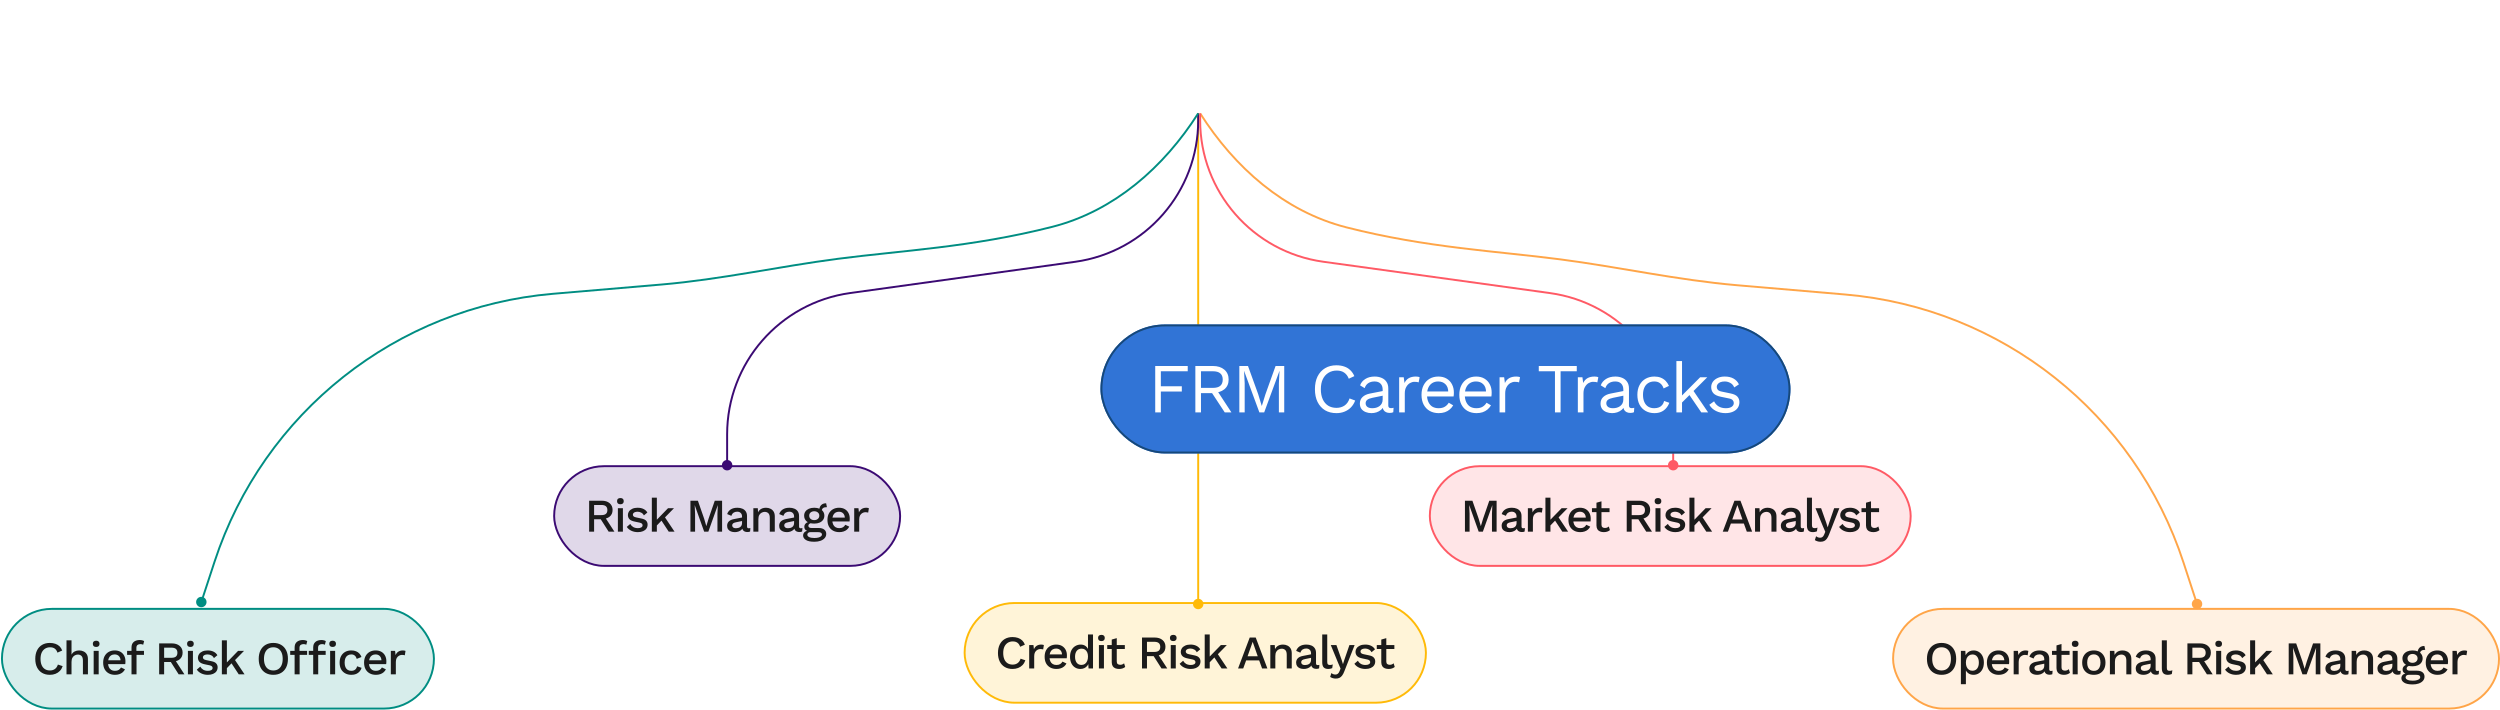 <svg width="1279" height="363" viewBox="0 0 1279 363" fill="none" xmlns="http://www.w3.org/2000/svg">
<rect x="1" y="311.5" width="221" height="51" rx="25.5" fill="#008D82" fill-opacity="0.16"/>
<rect x="1" y="311.5" width="221" height="51" rx="25.5" stroke="#008D82"/>
<path d="M32.062 340.8C31.742 341.76 31.262 342.576 30.622 343.248C29.982 343.904 29.23 344.4 28.366 344.736C27.502 345.072 26.55 345.24 25.51 345.24C23.99 345.24 22.67 344.912 21.55 344.256C20.43 343.6 19.566 342.664 18.958 341.448C18.35 340.232 18.046 338.776 18.046 337.08C18.046 335.384 18.35 333.928 18.958 332.712C19.566 331.496 20.43 330.56 21.55 329.904C22.67 329.248 23.982 328.92 25.486 328.92C26.526 328.92 27.462 329.064 28.294 329.352C29.142 329.64 29.862 330.072 30.454 330.648C31.046 331.224 31.502 331.944 31.822 332.808L29.398 333.888C29.078 332.944 28.614 332.256 28.006 331.824C27.398 331.376 26.606 331.152 25.63 331.152C24.654 331.152 23.798 331.384 23.062 331.848C22.326 332.312 21.75 332.984 21.334 333.864C20.934 334.744 20.734 335.816 20.734 337.08C20.734 338.328 20.926 339.4 21.31 340.296C21.694 341.176 22.246 341.848 22.966 342.312C23.686 342.776 24.55 343.008 25.558 343.008C26.534 343.008 27.374 342.76 28.078 342.264C28.798 341.752 29.31 340.992 29.614 339.984L32.062 340.8ZM34.021 345V327.6H36.589V334.92C36.989 334.168 37.525 333.624 38.197 333.288C38.885 332.936 39.645 332.76 40.477 332.76C41.325 332.76 42.085 332.928 42.757 333.264C43.445 333.584 43.989 334.072 44.389 334.728C44.789 335.384 44.989 336.216 44.989 337.224V345H42.421V338.04C42.421 336.856 42.173 336.032 41.677 335.568C41.197 335.104 40.589 334.872 39.853 334.872C39.341 334.872 38.829 335 38.317 335.256C37.821 335.496 37.405 335.896 37.069 336.456C36.749 337 36.589 337.736 36.589 338.664V345H34.021ZM49.216 330.984C48.656 330.984 48.224 330.848 47.92 330.576C47.632 330.288 47.488 329.888 47.488 329.376C47.488 328.864 47.632 328.472 47.92 328.2C48.224 327.928 48.656 327.792 49.216 327.792C49.76 327.792 50.176 327.928 50.464 328.2C50.768 328.472 50.92 328.864 50.92 329.376C50.92 329.888 50.768 330.288 50.464 330.576C50.176 330.848 49.76 330.984 49.216 330.984ZM50.488 333V345H47.92V333H50.488ZM58.826 345.24C57.626 345.24 56.57 344.992 55.658 344.496C54.746 344 54.034 343.288 53.522 342.36C53.026 341.416 52.778 340.296 52.778 339C52.778 337.704 53.026 336.592 53.522 335.664C54.034 334.72 54.738 334 55.634 333.504C56.53 333.008 57.546 332.76 58.682 332.76C59.85 332.76 60.842 333 61.658 333.48C62.474 333.96 63.098 334.616 63.53 335.448C63.962 336.28 64.178 337.224 64.178 338.28C64.178 338.568 64.17 338.84 64.154 339.096C64.138 339.352 64.114 339.576 64.082 339.768H54.434V337.8H62.954L61.682 338.184C61.682 337.096 61.41 336.264 60.866 335.688C60.322 335.096 59.578 334.8 58.634 334.8C57.946 334.8 57.346 334.96 56.834 335.28C56.322 335.6 55.93 336.08 55.658 336.72C55.386 337.344 55.25 338.112 55.25 339.024C55.25 339.92 55.394 340.68 55.682 341.304C55.97 341.928 56.378 342.4 56.906 342.72C57.434 343.04 58.058 343.2 58.778 343.2C59.578 343.2 60.226 343.048 60.722 342.744C61.218 342.44 61.61 342.016 61.898 341.472L63.938 342.432C63.65 343.008 63.258 343.512 62.762 343.944C62.282 344.36 61.706 344.68 61.034 344.904C60.362 345.128 59.626 345.24 58.826 345.24ZM71.455 327.432C71.951 327.432 72.399 327.488 72.799 327.6C73.215 327.696 73.527 327.832 73.735 328.008L73.255 329.856C73.079 329.744 72.879 329.664 72.655 329.616C72.431 329.552 72.175 329.52 71.887 329.52C71.231 329.52 70.711 329.672 70.327 329.976C69.959 330.28 69.775 330.776 69.775 331.464V333.216L69.847 333.864V345H67.279V331.272C67.279 330.664 67.367 330.12 67.543 329.64C67.735 329.16 68.015 328.76 68.383 328.44C68.751 328.104 69.191 327.856 69.703 327.696C70.231 327.52 70.815 327.432 71.455 327.432ZM73.663 333V335.016H65.023V333H73.663ZM87.88 329.16C89.576 329.16 90.92 329.584 91.912 330.432C92.92 331.28 93.424 332.424 93.424 333.864C93.424 335.352 92.92 336.504 91.912 337.32C90.92 338.12 89.576 338.52 87.88 338.52L87.64 338.664H83.968V345H81.424V329.16H87.88ZM87.688 336.528C88.728 336.528 89.496 336.32 89.992 335.904C90.504 335.472 90.76 334.816 90.76 333.936C90.76 333.072 90.504 332.424 89.992 331.992C89.496 331.56 88.728 331.344 87.688 331.344H83.968V336.528H87.688ZM89.2 337.056L94.36 345H91.408L86.992 338.064L89.2 337.056ZM97.432 330.984C96.872 330.984 96.44 330.848 96.136 330.576C95.848 330.288 95.704 329.888 95.704 329.376C95.704 328.864 95.848 328.472 96.136 328.2C96.44 327.928 96.872 327.792 97.432 327.792C97.976 327.792 98.392 327.928 98.68 328.2C98.984 328.472 99.136 328.864 99.136 329.376C99.136 329.888 98.984 330.288 98.68 330.576C98.392 330.848 97.976 330.984 97.432 330.984ZM98.704 333V345H96.136V333H98.704ZM106.322 345.24C105.122 345.24 104.026 345.008 103.034 344.544C102.042 344.08 101.258 343.424 100.682 342.576L102.458 341.04C102.81 341.696 103.314 342.224 103.97 342.624C104.642 343.008 105.442 343.2 106.37 343.2C107.106 343.2 107.69 343.072 108.122 342.816C108.554 342.56 108.77 342.2 108.77 341.736C108.77 341.432 108.666 341.168 108.458 340.944C108.266 340.704 107.89 340.52 107.33 340.392L104.81 339.864C103.53 339.608 102.618 339.2 102.074 338.64C101.53 338.064 101.258 337.336 101.258 336.456C101.258 335.8 101.45 335.192 101.834 334.632C102.218 334.072 102.778 333.624 103.514 333.288C104.266 332.936 105.162 332.76 106.202 332.76C107.402 332.76 108.426 332.976 109.274 333.408C110.122 333.824 110.77 334.424 111.218 335.208L109.442 336.696C109.138 336.056 108.69 335.584 108.098 335.28C107.506 334.96 106.89 334.8 106.25 334.8C105.738 334.8 105.298 334.864 104.93 334.992C104.562 335.12 104.282 335.296 104.09 335.52C103.898 335.744 103.802 336.008 103.802 336.312C103.802 336.632 103.922 336.912 104.162 337.152C104.402 337.392 104.834 337.576 105.458 337.704L108.194 338.28C109.346 338.504 110.154 338.888 110.618 339.432C111.098 339.96 111.338 340.608 111.338 341.376C111.338 342.144 111.138 342.824 110.738 343.416C110.338 343.992 109.762 344.44 109.01 344.76C108.258 345.08 107.362 345.24 106.322 345.24ZM124.833 333L119.481 338.472L118.929 338.856L115.161 342.768L115.137 339.84L121.785 333H124.833ZM116.073 327.6V345H113.505V327.6H116.073ZM119.793 337.032L125.121 345H122.145L117.873 338.496L119.793 337.032ZM139.825 328.92C141.361 328.92 142.689 329.248 143.809 329.904C144.929 330.56 145.793 331.496 146.401 332.712C147.009 333.928 147.313 335.384 147.313 337.08C147.313 338.776 147.009 340.232 146.401 341.448C145.793 342.664 144.929 343.6 143.809 344.256C142.689 344.912 141.361 345.24 139.825 345.24C138.305 345.24 136.985 344.912 135.865 344.256C134.745 343.6 133.881 342.664 133.273 341.448C132.665 340.232 132.361 338.776 132.361 337.08C132.361 335.384 132.665 333.928 133.273 332.712C133.881 331.496 134.745 330.56 135.865 329.904C136.985 329.248 138.305 328.92 139.825 328.92ZM139.825 331.152C138.833 331.152 137.977 331.384 137.257 331.848C136.553 332.312 136.009 332.984 135.625 333.864C135.241 334.744 135.049 335.816 135.049 337.08C135.049 338.328 135.241 339.4 135.625 340.296C136.009 341.176 136.553 341.848 137.257 342.312C137.977 342.776 138.833 343.008 139.825 343.008C140.833 343.008 141.689 342.776 142.393 342.312C143.113 341.848 143.665 341.176 144.049 340.296C144.433 339.4 144.625 338.328 144.625 337.08C144.625 335.816 144.433 334.744 144.049 333.864C143.665 332.984 143.113 332.312 142.393 331.848C141.689 331.384 140.833 331.152 139.825 331.152ZM154.9 327.432C155.396 327.432 155.844 327.488 156.244 327.6C156.66 327.696 156.972 327.832 157.18 328.008L156.7 329.856C156.524 329.744 156.324 329.664 156.1 329.616C155.876 329.552 155.62 329.52 155.332 329.52C154.676 329.52 154.156 329.672 153.772 329.976C153.404 330.28 153.22 330.776 153.22 331.464V333.216L153.292 333.864V345H150.724V331.272C150.724 330.664 150.812 330.12 150.988 329.64C151.18 329.16 151.46 328.76 151.828 328.44C152.196 328.104 152.636 327.856 153.148 327.696C153.676 327.52 154.26 327.432 154.9 327.432ZM157.108 333V335.016H148.468V333H157.108ZM164.404 327.432C164.9 327.432 165.348 327.488 165.748 327.6C166.164 327.696 166.476 327.832 166.684 328.008L166.204 329.856C166.028 329.744 165.828 329.664 165.604 329.616C165.38 329.552 165.124 329.52 164.836 329.52C164.18 329.52 163.66 329.672 163.276 329.976C162.908 330.28 162.724 330.776 162.724 331.464V333.216L162.796 333.864V345H160.228V331.272C160.228 330.664 160.316 330.12 160.492 329.64C160.684 329.16 160.964 328.76 161.332 328.44C161.7 328.104 162.14 327.856 162.652 327.696C163.18 327.52 163.764 327.432 164.404 327.432ZM166.612 333V335.016H157.972V333H166.612ZM170.188 330.984C169.628 330.984 169.196 330.848 168.892 330.576C168.604 330.288 168.46 329.888 168.46 329.376C168.46 328.864 168.604 328.472 168.892 328.2C169.196 327.928 169.628 327.792 170.188 327.792C170.732 327.792 171.148 327.928 171.436 328.2C171.74 328.472 171.892 328.864 171.892 329.376C171.892 329.888 171.74 330.288 171.436 330.576C171.148 330.848 170.732 330.984 170.188 330.984ZM171.46 333V345H168.892V333H171.46ZM179.7 332.76C180.66 332.76 181.476 332.904 182.148 333.192C182.836 333.464 183.412 333.856 183.876 334.368C184.34 334.88 184.692 335.464 184.932 336.12L182.508 337.08C182.3 336.344 181.964 335.784 181.5 335.4C181.052 335 180.46 334.8 179.724 334.8C179.004 334.8 178.388 334.968 177.876 335.304C177.364 335.624 176.972 336.096 176.7 336.72C176.444 337.344 176.316 338.112 176.316 339.024C176.316 339.92 176.452 340.68 176.724 341.304C176.996 341.928 177.388 342.4 177.9 342.72C178.412 343.04 179.02 343.2 179.724 343.2C180.268 343.2 180.74 343.112 181.14 342.936C181.54 342.744 181.868 342.48 182.124 342.144C182.396 341.792 182.58 341.368 182.676 340.872L185.004 341.664C184.78 342.384 184.428 343.016 183.948 343.56C183.484 344.088 182.9 344.504 182.196 344.808C181.492 345.096 180.684 345.24 179.772 345.24C178.588 345.24 177.54 344.992 176.628 344.496C175.716 344 175.004 343.288 174.492 342.36C173.996 341.416 173.748 340.296 173.748 339C173.748 337.704 173.996 336.592 174.492 335.664C175.004 334.72 175.708 334 176.604 333.504C177.516 333.008 178.548 332.76 179.7 332.76ZM192.313 345.24C191.113 345.24 190.057 344.992 189.145 344.496C188.233 344 187.521 343.288 187.009 342.36C186.513 341.416 186.265 340.296 186.265 339C186.265 337.704 186.513 336.592 187.009 335.664C187.521 334.72 188.225 334 189.121 333.504C190.017 333.008 191.033 332.76 192.169 332.76C193.337 332.76 194.329 333 195.145 333.48C195.961 333.96 196.585 334.616 197.017 335.448C197.449 336.28 197.665 337.224 197.665 338.28C197.665 338.568 197.657 338.84 197.641 339.096C197.625 339.352 197.601 339.576 197.569 339.768H187.921V337.8H196.441L195.169 338.184C195.169 337.096 194.897 336.264 194.353 335.688C193.809 335.096 193.065 334.8 192.121 334.8C191.433 334.8 190.833 334.96 190.321 335.28C189.809 335.6 189.417 336.08 189.145 336.72C188.873 337.344 188.737 338.112 188.737 339.024C188.737 339.92 188.881 340.68 189.169 341.304C189.457 341.928 189.865 342.4 190.393 342.72C190.921 343.04 191.545 343.2 192.265 343.2C193.065 343.2 193.713 343.048 194.209 342.744C194.705 342.44 195.097 342.016 195.385 341.472L197.425 342.432C197.137 343.008 196.745 343.512 196.249 343.944C195.769 344.36 195.193 344.68 194.521 344.904C193.849 345.128 193.113 345.24 192.313 345.24ZM199.948 345V333H202.132L202.372 335.16C202.692 334.376 203.164 333.784 203.788 333.384C204.428 332.968 205.212 332.76 206.14 332.76C206.38 332.76 206.62 332.784 206.86 332.832C207.1 332.864 207.3 332.92 207.46 333L207.1 335.256C206.924 335.192 206.724 335.144 206.5 335.112C206.292 335.064 206.004 335.04 205.636 335.04C205.14 335.04 204.652 335.176 204.172 335.448C203.692 335.704 203.292 336.096 202.972 336.624C202.668 337.152 202.516 337.824 202.516 338.64V345H199.948Z" fill="#1B1B1B"/>
<rect x="283.5" y="238.5" width="177" height="51" rx="25.5" fill="#3B0A73" fill-opacity="0.16"/>
<rect x="283.5" y="238.5" width="177" height="51" rx="25.5" stroke="#3B0A73"/>
<path d="M307.854 256.16C309.55 256.16 310.894 256.584 311.886 257.432C312.894 258.28 313.398 259.424 313.398 260.864C313.398 262.352 312.894 263.504 311.886 264.32C310.894 265.12 309.55 265.52 307.854 265.52L307.614 265.664H303.942V272H301.398V256.16H307.854ZM307.662 263.528C308.702 263.528 309.47 263.32 309.966 262.904C310.478 262.472 310.734 261.816 310.734 260.936C310.734 260.072 310.478 259.424 309.966 258.992C309.47 258.56 308.702 258.344 307.662 258.344H303.942V263.528H307.662ZM309.174 264.056L314.334 272H311.382L306.966 265.064L309.174 264.056ZM317.405 257.984C316.845 257.984 316.413 257.848 316.109 257.576C315.821 257.288 315.677 256.888 315.677 256.376C315.677 255.864 315.821 255.472 316.109 255.2C316.413 254.928 316.845 254.792 317.405 254.792C317.949 254.792 318.365 254.928 318.653 255.2C318.957 255.472 319.109 255.864 319.109 256.376C319.109 256.888 318.957 257.288 318.653 257.576C318.365 257.848 317.949 257.984 317.405 257.984ZM318.677 260V272H316.109V260H318.677ZM326.295 272.24C325.095 272.24 323.999 272.008 323.007 271.544C322.015 271.08 321.231 270.424 320.655 269.576L322.431 268.04C322.783 268.696 323.287 269.224 323.943 269.624C324.615 270.008 325.415 270.2 326.343 270.2C327.079 270.2 327.663 270.072 328.095 269.816C328.527 269.56 328.743 269.2 328.743 268.736C328.743 268.432 328.639 268.168 328.431 267.944C328.239 267.704 327.863 267.52 327.303 267.392L324.783 266.864C323.503 266.608 322.591 266.2 322.047 265.64C321.503 265.064 321.231 264.336 321.231 263.456C321.231 262.8 321.423 262.192 321.807 261.632C322.191 261.072 322.751 260.624 323.487 260.288C324.239 259.936 325.135 259.76 326.175 259.76C327.375 259.76 328.399 259.976 329.247 260.408C330.095 260.824 330.743 261.424 331.191 262.208L329.415 263.696C329.111 263.056 328.663 262.584 328.071 262.28C327.479 261.96 326.863 261.8 326.223 261.8C325.711 261.8 325.271 261.864 324.903 261.992C324.535 262.12 324.255 262.296 324.063 262.52C323.871 262.744 323.775 263.008 323.775 263.312C323.775 263.632 323.895 263.912 324.135 264.152C324.375 264.392 324.807 264.576 325.431 264.704L328.167 265.28C329.319 265.504 330.127 265.888 330.591 266.432C331.071 266.96 331.311 267.608 331.311 268.376C331.311 269.144 331.111 269.824 330.711 270.416C330.311 270.992 329.735 271.44 328.983 271.76C328.231 272.08 327.335 272.24 326.295 272.24ZM344.806 260L339.454 265.472L338.902 265.856L335.134 269.768L335.11 266.84L341.758 260H344.806ZM336.046 254.6V272H333.478V254.6H336.046ZM339.766 264.032L345.094 272H342.118L337.846 265.496L339.766 264.032ZM369.423 256.16V272H367.047V262.832L367.239 258.464H367.215L362.391 272H360.255L355.431 258.464H355.407L355.599 262.832V272H353.223V256.16H357.039L360.231 265.328L361.335 269.096H361.383L362.511 265.328L365.679 256.16H369.423ZM379.628 264.296C379.628 263.496 379.404 262.88 378.956 262.448C378.524 262 377.924 261.776 377.156 261.776C376.436 261.776 375.82 261.944 375.308 262.28C374.796 262.616 374.42 263.16 374.18 263.912L372.02 263C372.324 262.024 372.916 261.24 373.796 260.648C374.692 260.056 375.844 259.76 377.252 259.76C378.212 259.76 379.06 259.92 379.796 260.24C380.532 260.544 381.108 261.008 381.524 261.632C381.956 262.256 382.172 263.056 382.172 264.032V269.384C382.172 269.976 382.468 270.272 383.06 270.272C383.348 270.272 383.628 270.232 383.9 270.152L383.756 271.928C383.388 272.104 382.924 272.192 382.364 272.192C381.852 272.192 381.388 272.104 380.972 271.928C380.572 271.736 380.252 271.456 380.012 271.088C379.788 270.704 379.676 270.232 379.676 269.672V269.504L380.204 269.48C380.06 270.104 379.764 270.624 379.316 271.04C378.868 271.44 378.348 271.744 377.756 271.952C377.164 272.144 376.564 272.24 375.956 272.24C375.204 272.24 374.524 272.12 373.916 271.88C373.324 271.64 372.852 271.28 372.5 270.8C372.164 270.304 371.996 269.696 371.996 268.976C371.996 268.08 372.284 267.344 372.86 266.768C373.452 266.192 374.284 265.8 375.356 265.592L380.012 264.68L379.988 266.48L376.604 267.176C375.932 267.304 375.428 267.488 375.092 267.728C374.756 267.968 374.588 268.32 374.588 268.784C374.588 269.232 374.756 269.592 375.092 269.864C375.444 270.12 375.908 270.248 376.484 270.248C376.884 270.248 377.268 270.2 377.636 270.104C378.02 270.008 378.364 269.856 378.668 269.648C378.972 269.424 379.204 269.144 379.364 268.808C379.54 268.456 379.628 268.04 379.628 267.56V264.296ZM385.419 272V260H387.699L387.867 263.12L387.531 262.784C387.755 262.096 388.075 261.528 388.491 261.08C388.923 260.616 389.427 260.28 390.003 260.072C390.595 259.864 391.219 259.76 391.875 259.76C392.723 259.76 393.483 259.928 394.155 260.264C394.843 260.584 395.387 261.072 395.787 261.728C396.187 262.384 396.387 263.216 396.387 264.224V272H393.819V265.016C393.819 263.832 393.571 263.016 393.075 262.568C392.595 262.104 391.987 261.872 391.251 261.872C390.723 261.872 390.211 262 389.715 262.256C389.219 262.496 388.803 262.888 388.467 263.432C388.147 263.976 387.987 264.704 387.987 265.616V272H385.419ZM406.255 264.296C406.255 263.496 406.031 262.88 405.583 262.448C405.151 262 404.551 261.776 403.783 261.776C403.063 261.776 402.447 261.944 401.935 262.28C401.423 262.616 401.047 263.16 400.807 263.912L398.647 263C398.951 262.024 399.543 261.24 400.423 260.648C401.319 260.056 402.471 259.76 403.879 259.76C404.839 259.76 405.687 259.92 406.423 260.24C407.159 260.544 407.735 261.008 408.151 261.632C408.583 262.256 408.799 263.056 408.799 264.032V269.384C408.799 269.976 409.095 270.272 409.687 270.272C409.975 270.272 410.255 270.232 410.527 270.152L410.383 271.928C410.015 272.104 409.551 272.192 408.991 272.192C408.479 272.192 408.015 272.104 407.599 271.928C407.199 271.736 406.879 271.456 406.639 271.088C406.415 270.704 406.303 270.232 406.303 269.672V269.504L406.831 269.48C406.687 270.104 406.391 270.624 405.943 271.04C405.495 271.44 404.975 271.744 404.383 271.952C403.791 272.144 403.191 272.24 402.583 272.24C401.831 272.24 401.151 272.12 400.543 271.88C399.951 271.64 399.479 271.28 399.127 270.8C398.791 270.304 398.623 269.696 398.623 268.976C398.623 268.08 398.911 267.344 399.487 266.768C400.079 266.192 400.911 265.8 401.983 265.592L406.639 264.68L406.615 266.48L403.231 267.176C402.559 267.304 402.055 267.488 401.719 267.728C401.383 267.968 401.215 268.32 401.215 268.784C401.215 269.232 401.383 269.592 401.719 269.864C402.071 270.12 402.535 270.248 403.111 270.248C403.511 270.248 403.895 270.2 404.263 270.104C404.647 270.008 404.991 269.856 405.295 269.648C405.599 269.424 405.831 269.144 405.991 268.808C406.167 268.456 406.255 268.04 406.255 267.56V264.296ZM422.653 257.48L423.061 259.496C423.013 259.496 422.965 259.496 422.917 259.496C422.869 259.48 422.821 259.472 422.773 259.472C422.005 259.472 421.421 259.64 421.021 259.976C420.621 260.296 420.421 260.768 420.421 261.392L419.173 260.816C419.173 260.176 419.309 259.608 419.581 259.112C419.853 258.6 420.237 258.2 420.733 257.912C421.245 257.624 421.821 257.48 422.461 257.48C422.493 257.48 422.525 257.48 422.557 257.48C422.589 257.48 422.621 257.48 422.653 257.48ZM418.861 270.128C420.077 270.128 421.021 270.4 421.693 270.944C422.365 271.472 422.701 272.208 422.701 273.152C422.701 273.984 422.437 274.696 421.909 275.288C421.381 275.896 420.661 276.36 419.749 276.68C418.853 277 417.821 277.16 416.653 277.16C414.685 277.16 413.229 276.856 412.285 276.248C411.341 275.64 410.869 274.88 410.869 273.968C410.869 273.328 411.093 272.768 411.541 272.288C412.005 271.808 412.781 271.536 413.869 271.472L413.725 271.856C413.053 271.712 412.509 271.456 412.093 271.088C411.693 270.704 411.493 270.168 411.493 269.48C411.493 268.792 411.757 268.208 412.285 267.728C412.813 267.248 413.557 266.968 414.517 266.888L415.861 267.536H415.573C414.837 267.6 414.317 267.768 414.013 268.04C413.709 268.312 413.557 268.616 413.557 268.952C413.557 269.352 413.701 269.648 413.989 269.84C414.293 270.032 414.717 270.128 415.261 270.128H418.861ZM416.653 275.24C417.533 275.24 418.253 275.152 418.813 274.976C419.389 274.816 419.813 274.6 420.085 274.328C420.373 274.072 420.517 273.784 420.517 273.464C420.517 273.096 420.365 272.8 420.061 272.576C419.773 272.352 419.245 272.24 418.477 272.24H414.613C414.165 272.24 413.789 272.352 413.485 272.576C413.181 272.816 413.029 273.136 413.029 273.536C413.029 274.064 413.349 274.48 413.989 274.784C414.629 275.088 415.517 275.24 416.653 275.24ZM416.557 259.76C417.613 259.76 418.525 259.928 419.293 260.264C420.077 260.6 420.677 261.072 421.093 261.68C421.525 262.288 421.741 263 421.741 263.816C421.741 264.632 421.525 265.344 421.093 265.952C420.677 266.56 420.077 267.032 419.293 267.368C418.525 267.704 417.613 267.872 416.557 267.872C414.893 267.872 413.613 267.504 412.717 266.768C411.837 266.016 411.397 265.032 411.397 263.816C411.397 263 411.613 262.288 412.045 261.68C412.477 261.072 413.077 260.6 413.845 260.264C414.629 259.928 415.533 259.76 416.557 259.76ZM416.557 261.56C415.821 261.56 415.205 261.768 414.709 262.184C414.229 262.584 413.989 263.128 413.989 263.816C413.989 264.504 414.229 265.056 414.709 265.472C415.205 265.888 415.821 266.096 416.557 266.096C417.309 266.096 417.925 265.888 418.405 265.472C418.901 265.056 419.149 264.504 419.149 263.816C419.149 263.128 418.901 262.584 418.405 262.184C417.925 261.768 417.309 261.56 416.557 261.56ZM429.374 272.24C428.174 272.24 427.118 271.992 426.206 271.496C425.294 271 424.582 270.288 424.07 269.36C423.574 268.416 423.326 267.296 423.326 266C423.326 264.704 423.574 263.592 424.07 262.664C424.582 261.72 425.286 261 426.182 260.504C427.078 260.008 428.094 259.76 429.23 259.76C430.398 259.76 431.39 260 432.206 260.48C433.022 260.96 433.646 261.616 434.078 262.448C434.51 263.28 434.726 264.224 434.726 265.28C434.726 265.568 434.718 265.84 434.702 266.096C434.686 266.352 434.662 266.576 434.63 266.768H424.982V264.8H433.502L432.23 265.184C432.23 264.096 431.958 263.264 431.414 262.688C430.87 262.096 430.126 261.8 429.182 261.8C428.494 261.8 427.894 261.96 427.382 262.28C426.87 262.6 426.478 263.08 426.206 263.72C425.934 264.344 425.798 265.112 425.798 266.024C425.798 266.92 425.942 267.68 426.23 268.304C426.518 268.928 426.926 269.4 427.454 269.72C427.982 270.04 428.606 270.2 429.326 270.2C430.126 270.2 430.774 270.048 431.27 269.744C431.766 269.44 432.158 269.016 432.446 268.472L434.486 269.432C434.198 270.008 433.806 270.512 433.31 270.944C432.83 271.36 432.254 271.68 431.582 271.904C430.91 272.128 430.174 272.24 429.374 272.24ZM437.009 272V260H439.193L439.433 262.16C439.753 261.376 440.225 260.784 440.849 260.384C441.489 259.968 442.273 259.76 443.201 259.76C443.441 259.76 443.681 259.784 443.921 259.832C444.161 259.864 444.361 259.92 444.521 260L444.161 262.256C443.985 262.192 443.785 262.144 443.561 262.112C443.353 262.064 443.065 262.04 442.697 262.04C442.201 262.04 441.713 262.176 441.233 262.448C440.753 262.704 440.353 263.096 440.033 263.624C439.729 264.152 439.577 264.824 439.577 265.64V272H437.009Z" fill="#1B1B1B"/>
<rect x="493.5" y="308.5" width="236" height="51" rx="25.5" fill="#FFBA08" fill-opacity="0.16"/>
<rect x="493.5" y="308.5" width="236" height="51" rx="25.5" stroke="#FFBA08"/>
<path d="M524.573 337.8C524.253 338.76 523.773 339.576 523.133 340.248C522.493 340.904 521.741 341.4 520.877 341.736C520.013 342.072 519.061 342.24 518.021 342.24C516.501 342.24 515.181 341.912 514.061 341.256C512.941 340.6 512.077 339.664 511.469 338.448C510.861 337.232 510.557 335.776 510.557 334.08C510.557 332.384 510.861 330.928 511.469 329.712C512.077 328.496 512.941 327.56 514.061 326.904C515.181 326.248 516.493 325.92 517.997 325.92C519.037 325.92 519.973 326.064 520.805 326.352C521.653 326.64 522.373 327.072 522.965 327.648C523.557 328.224 524.013 328.944 524.333 329.808L521.909 330.888C521.589 329.944 521.125 329.256 520.517 328.824C519.909 328.376 519.117 328.152 518.141 328.152C517.165 328.152 516.309 328.384 515.573 328.848C514.837 329.312 514.261 329.984 513.845 330.864C513.445 331.744 513.245 332.816 513.245 334.08C513.245 335.328 513.437 336.4 513.821 337.296C514.205 338.176 514.757 338.848 515.477 339.312C516.197 339.776 517.061 340.008 518.069 340.008C519.045 340.008 519.885 339.76 520.589 339.264C521.309 338.752 521.821 337.992 522.125 336.984L524.573 337.8ZM526.531 342V330H528.715L528.955 332.16C529.275 331.376 529.747 330.784 530.371 330.384C531.011 329.968 531.795 329.76 532.723 329.76C532.963 329.76 533.203 329.784 533.443 329.832C533.683 329.864 533.883 329.92 534.043 330L533.683 332.256C533.507 332.192 533.307 332.144 533.083 332.112C532.875 332.064 532.587 332.04 532.219 332.04C531.723 332.04 531.235 332.176 530.755 332.448C530.275 332.704 529.875 333.096 529.555 333.624C529.251 334.152 529.099 334.824 529.099 335.64V342H526.531ZM540.484 342.24C539.284 342.24 538.228 341.992 537.316 341.496C536.404 341 535.692 340.288 535.18 339.36C534.684 338.416 534.436 337.296 534.436 336C534.436 334.704 534.684 333.592 535.18 332.664C535.692 331.72 536.396 331 537.292 330.504C538.188 330.008 539.204 329.76 540.34 329.76C541.508 329.76 542.5 330 543.316 330.48C544.132 330.96 544.756 331.616 545.188 332.448C545.62 333.28 545.836 334.224 545.836 335.28C545.836 335.568 545.828 335.84 545.812 336.096C545.796 336.352 545.772 336.576 545.74 336.768H536.092V334.8H544.612L543.34 335.184C543.34 334.096 543.068 333.264 542.524 332.688C541.98 332.096 541.236 331.8 540.292 331.8C539.604 331.8 539.004 331.96 538.492 332.28C537.98 332.6 537.588 333.08 537.316 333.72C537.044 334.344 536.908 335.112 536.908 336.024C536.908 336.92 537.052 337.68 537.34 338.304C537.628 338.928 538.036 339.4 538.564 339.72C539.092 340.04 539.716 340.2 540.436 340.2C541.236 340.2 541.884 340.048 542.38 339.744C542.876 339.44 543.268 339.016 543.556 338.472L545.596 339.432C545.308 340.008 544.916 340.512 544.42 340.944C543.94 341.36 543.364 341.68 542.692 341.904C542.02 342.128 541.284 342.24 540.484 342.24ZM552.727 342.24C551.735 342.24 550.831 341.992 550.015 341.496C549.215 341 548.583 340.288 548.119 339.36C547.655 338.432 547.423 337.32 547.423 336.024C547.423 334.68 547.671 333.544 548.167 332.616C548.663 331.688 549.327 330.984 550.159 330.504C550.991 330.008 551.903 329.76 552.895 329.76C553.919 329.76 554.783 330.04 555.487 330.6C556.191 331.16 556.663 331.888 556.903 332.784L556.615 333.048V324.6H559.183V342H556.903L556.711 338.736L557.047 338.76C556.935 339.48 556.671 340.104 556.255 340.632C555.839 341.144 555.319 341.544 554.695 341.832C554.087 342.104 553.431 342.24 552.727 342.24ZM553.279 340.176C553.967 340.176 554.559 340 555.055 339.648C555.551 339.296 555.935 338.8 556.207 338.16C556.479 337.52 556.615 336.752 556.615 335.856C556.615 335.024 556.479 334.312 556.207 333.72C555.935 333.112 555.551 332.648 555.055 332.328C554.575 332.008 554.015 331.848 553.375 331.848C552.303 331.848 551.471 332.216 550.879 332.952C550.287 333.688 549.991 334.704 549.991 336C549.991 337.296 550.279 338.32 550.855 339.072C551.431 339.808 552.239 340.176 553.279 340.176ZM563.502 327.984C562.942 327.984 562.51 327.848 562.206 327.576C561.918 327.288 561.774 326.888 561.774 326.376C561.774 325.864 561.918 325.472 562.206 325.2C562.51 324.928 562.942 324.792 563.502 324.792C564.046 324.792 564.462 324.928 564.75 325.2C565.054 325.472 565.206 325.864 565.206 326.376C565.206 326.888 565.054 327.288 564.75 327.576C564.462 327.848 564.046 327.984 563.502 327.984ZM564.774 330V342H562.206V330H564.774ZM571.336 326.472V338.4C571.336 338.992 571.488 339.424 571.792 339.696C572.112 339.968 572.536 340.104 573.064 340.104C573.496 340.104 573.872 340.04 574.192 339.912C574.512 339.768 574.808 339.576 575.08 339.336L575.656 341.208C575.288 341.528 574.832 341.784 574.288 341.976C573.76 342.152 573.168 342.24 572.512 342.24C571.824 342.24 571.192 342.128 570.616 341.904C570.04 341.68 569.592 341.32 569.272 340.824C568.952 340.312 568.784 339.648 568.768 338.832V327.192L571.336 326.472ZM575.464 330V332.016H566.464V330H575.464ZM590.705 326.16C592.401 326.16 593.745 326.584 594.737 327.432C595.745 328.28 596.249 329.424 596.249 330.864C596.249 332.352 595.745 333.504 594.737 334.32C593.745 335.12 592.401 335.52 590.705 335.52L590.465 335.664H586.793V342H584.249V326.16H590.705ZM590.513 333.528C591.553 333.528 592.321 333.32 592.817 332.904C593.329 332.472 593.585 331.816 593.585 330.936C593.585 330.072 593.329 329.424 592.817 328.992C592.321 328.56 591.553 328.344 590.513 328.344H586.793V333.528H590.513ZM592.025 334.056L597.185 342H594.233L589.817 335.064L592.025 334.056ZM600.256 327.984C599.696 327.984 599.264 327.848 598.96 327.576C598.672 327.288 598.528 326.888 598.528 326.376C598.528 325.864 598.672 325.472 598.96 325.2C599.264 324.928 599.696 324.792 600.256 324.792C600.8 324.792 601.216 324.928 601.504 325.2C601.808 325.472 601.96 325.864 601.96 326.376C601.96 326.888 601.808 327.288 601.504 327.576C601.216 327.848 600.8 327.984 600.256 327.984ZM601.528 330V342H598.96V330H601.528ZM609.146 342.24C607.946 342.24 606.85 342.008 605.858 341.544C604.866 341.08 604.082 340.424 603.506 339.576L605.282 338.04C605.634 338.696 606.138 339.224 606.794 339.624C607.466 340.008 608.266 340.2 609.194 340.2C609.93 340.2 610.514 340.072 610.946 339.816C611.378 339.56 611.594 339.2 611.594 338.736C611.594 338.432 611.49 338.168 611.282 337.944C611.09 337.704 610.714 337.52 610.154 337.392L607.634 336.864C606.354 336.608 605.442 336.2 604.898 335.64C604.354 335.064 604.082 334.336 604.082 333.456C604.082 332.8 604.274 332.192 604.658 331.632C605.042 331.072 605.602 330.624 606.338 330.288C607.09 329.936 607.986 329.76 609.026 329.76C610.226 329.76 611.25 329.976 612.098 330.408C612.946 330.824 613.594 331.424 614.042 332.208L612.266 333.696C611.962 333.056 611.514 332.584 610.922 332.28C610.33 331.96 609.714 331.8 609.074 331.8C608.562 331.8 608.122 331.864 607.754 331.992C607.386 332.12 607.106 332.296 606.914 332.52C606.722 332.744 606.626 333.008 606.626 333.312C606.626 333.632 606.746 333.912 606.986 334.152C607.226 334.392 607.658 334.576 608.282 334.704L611.018 335.28C612.17 335.504 612.978 335.888 613.442 336.432C613.922 336.96 614.162 337.608 614.162 338.376C614.162 339.144 613.962 339.824 613.562 340.416C613.162 340.992 612.586 341.44 611.834 341.76C611.082 342.08 610.186 342.24 609.146 342.24ZM627.657 330L622.305 335.472L621.753 335.856L617.985 339.768L617.961 336.84L624.609 330H627.657ZM618.897 324.6V342H616.329V324.6H618.897ZM622.617 334.032L627.945 342H624.969L620.697 335.496L622.617 334.032ZM648.405 342H645.693L644.181 337.848H637.533L636.021 342H633.381L639.357 326.16H642.429L648.405 342ZM638.253 335.76H643.461L640.869 328.368L638.253 335.76ZM649.894 342V330H652.174L652.342 333.12L652.006 332.784C652.23 332.096 652.55 331.528 652.966 331.08C653.398 330.616 653.902 330.28 654.478 330.072C655.07 329.864 655.694 329.76 656.35 329.76C657.198 329.76 657.958 329.928 658.63 330.264C659.318 330.584 659.862 331.072 660.262 331.728C660.662 332.384 660.862 333.216 660.862 334.224V342H658.294V335.016C658.294 333.832 658.046 333.016 657.55 332.568C657.07 332.104 656.462 331.872 655.726 331.872C655.198 331.872 654.686 332 654.19 332.256C653.694 332.496 653.278 332.888 652.942 333.432C652.622 333.976 652.462 334.704 652.462 335.616V342H649.894ZM670.73 334.296C670.73 333.496 670.506 332.88 670.058 332.448C669.626 332 669.026 331.776 668.258 331.776C667.538 331.776 666.922 331.944 666.41 332.28C665.898 332.616 665.522 333.16 665.282 333.912L663.122 333C663.426 332.024 664.018 331.24 664.898 330.648C665.794 330.056 666.946 329.76 668.354 329.76C669.314 329.76 670.162 329.92 670.898 330.24C671.634 330.544 672.21 331.008 672.626 331.632C673.058 332.256 673.274 333.056 673.274 334.032V339.384C673.274 339.976 673.57 340.272 674.162 340.272C674.45 340.272 674.73 340.232 675.002 340.152L674.858 341.928C674.49 342.104 674.026 342.192 673.466 342.192C672.954 342.192 672.49 342.104 672.074 341.928C671.674 341.736 671.354 341.456 671.114 341.088C670.89 340.704 670.778 340.232 670.778 339.672V339.504L671.306 339.48C671.162 340.104 670.866 340.624 670.418 341.04C669.97 341.44 669.45 341.744 668.858 341.952C668.266 342.144 667.666 342.24 667.058 342.24C666.306 342.24 665.626 342.12 665.018 341.88C664.426 341.64 663.954 341.28 663.602 340.8C663.266 340.304 663.098 339.696 663.098 338.976C663.098 338.08 663.386 337.344 663.962 336.768C664.554 336.192 665.386 335.8 666.458 335.592L671.114 334.68L671.09 336.48L667.706 337.176C667.034 337.304 666.53 337.488 666.194 337.728C665.858 337.968 665.69 338.32 665.69 338.784C665.69 339.232 665.858 339.592 666.194 339.864C666.546 340.12 667.01 340.248 667.586 340.248C667.986 340.248 668.37 340.2 668.738 340.104C669.122 340.008 669.466 339.856 669.77 339.648C670.074 339.424 670.306 339.144 670.466 338.808C670.642 338.456 670.73 338.04 670.73 337.56V334.296ZM679.017 324.6V338.64C679.017 339.232 679.121 339.64 679.329 339.864C679.537 340.088 679.881 340.2 680.361 340.2C680.649 340.2 680.889 340.184 681.081 340.152C681.289 340.104 681.545 340.024 681.849 339.912L681.561 341.832C681.289 341.96 680.977 342.056 680.625 342.12C680.273 342.2 679.921 342.24 679.569 342.24C678.497 342.24 677.705 341.968 677.193 341.424C676.697 340.864 676.449 340.008 676.449 338.856V324.6H679.017ZM693.035 330L687.779 343.416C687.427 344.344 687.043 345.08 686.627 345.624C686.227 346.168 685.763 346.56 685.235 346.8C684.707 347.04 684.091 347.16 683.387 347.16C682.811 347.16 682.275 347.08 681.779 346.92C681.299 346.776 680.875 346.576 680.507 346.32L681.131 344.328C681.435 344.584 681.755 344.776 682.091 344.904C682.443 345.032 682.819 345.096 683.219 345.096C683.651 345.096 684.035 344.976 684.371 344.736C684.723 344.512 685.035 344.056 685.307 343.368L685.835 342.072L684.563 339.096L680.819 330H683.699L686.363 337.536L687.059 339.792L687.851 337.32L690.371 330H693.035ZM698.544 342.24C697.344 342.24 696.248 342.008 695.256 341.544C694.264 341.08 693.48 340.424 692.904 339.576L694.68 338.04C695.032 338.696 695.536 339.224 696.192 339.624C696.864 340.008 697.664 340.2 698.592 340.2C699.328 340.2 699.912 340.072 700.344 339.816C700.776 339.56 700.992 339.2 700.992 338.736C700.992 338.432 700.888 338.168 700.68 337.944C700.488 337.704 700.112 337.52 699.552 337.392L697.032 336.864C695.752 336.608 694.84 336.2 694.296 335.64C693.752 335.064 693.48 334.336 693.48 333.456C693.48 332.8 693.672 332.192 694.056 331.632C694.44 331.072 695 330.624 695.736 330.288C696.488 329.936 697.384 329.76 698.424 329.76C699.624 329.76 700.648 329.976 701.496 330.408C702.344 330.824 702.992 331.424 703.44 332.208L701.664 333.696C701.36 333.056 700.912 332.584 700.32 332.28C699.728 331.96 699.112 331.8 698.472 331.8C697.96 331.8 697.52 331.864 697.152 331.992C696.784 332.12 696.504 332.296 696.312 332.52C696.12 332.744 696.024 333.008 696.024 333.312C696.024 333.632 696.144 333.912 696.384 334.152C696.624 334.392 697.056 334.576 697.68 334.704L700.416 335.28C701.568 335.504 702.376 335.888 702.84 336.432C703.32 336.96 703.56 337.608 703.56 338.376C703.56 339.144 703.36 339.824 702.96 340.416C702.56 340.992 701.984 341.44 701.232 341.76C700.48 342.08 699.584 342.24 698.544 342.24ZM709.231 326.472V338.4C709.231 338.992 709.383 339.424 709.687 339.696C710.007 339.968 710.431 340.104 710.959 340.104C711.391 340.104 711.767 340.04 712.087 339.912C712.407 339.768 712.703 339.576 712.975 339.336L713.551 341.208C713.183 341.528 712.727 341.784 712.183 341.976C711.655 342.152 711.063 342.24 710.407 342.24C709.719 342.24 709.087 342.128 708.511 341.904C707.935 341.68 707.487 341.32 707.167 340.824C706.847 340.312 706.679 339.648 706.663 338.832V327.192L709.231 326.472ZM713.359 330V332.016H704.359V330H713.359Z" fill="#1B1B1B"/>
<rect x="968.5" y="311.5" width="310" height="51" rx="25.5" fill="#FFA548" fill-opacity="0.16"/>
<rect x="968.5" y="311.5" width="310" height="51" rx="25.5" stroke="#FFA548"/>
<path d="M993.292 328.92C994.828 328.92 996.156 329.248 997.276 329.904C998.396 330.56 999.26 331.496 999.868 332.712C1000.48 333.928 1000.78 335.384 1000.78 337.08C1000.78 338.776 1000.48 340.232 999.868 341.448C999.26 342.664 998.396 343.6 997.276 344.256C996.156 344.912 994.828 345.24 993.292 345.24C991.772 345.24 990.452 344.912 989.332 344.256C988.212 343.6 987.348 342.664 986.74 341.448C986.132 340.232 985.828 338.776 985.828 337.08C985.828 335.384 986.132 333.928 986.74 332.712C987.348 331.496 988.212 330.56 989.332 329.904C990.452 329.248 991.772 328.92 993.292 328.92ZM993.292 331.152C992.3 331.152 991.444 331.384 990.724 331.848C990.02 332.312 989.476 332.984 989.092 333.864C988.708 334.744 988.516 335.816 988.516 337.08C988.516 338.328 988.708 339.4 989.092 340.296C989.476 341.176 990.02 341.848 990.724 342.312C991.444 342.776 992.3 343.008 993.292 343.008C994.3 343.008 995.156 342.776 995.86 342.312C996.58 341.848 997.132 341.176 997.516 340.296C997.9 339.4 998.092 338.328 998.092 337.08C998.092 335.816 997.9 334.744 997.516 333.864C997.132 332.984 996.58 332.312 995.86 331.848C995.156 331.384 994.3 331.152 993.292 331.152ZM1003.19 350.04V333H1005.47L1005.66 336.36L1005.32 335.952C1005.51 335.328 1005.81 334.776 1006.21 334.296C1006.61 333.816 1007.11 333.44 1007.7 333.168C1008.31 332.896 1008.97 332.76 1009.69 332.76C1010.67 332.76 1011.55 333.008 1012.35 333.504C1013.15 334 1013.79 334.712 1014.25 335.64C1014.71 336.552 1014.95 337.664 1014.95 338.976C1014.95 340.288 1014.71 341.416 1014.23 342.36C1013.76 343.288 1013.12 344 1012.31 344.496C1011.51 344.992 1010.61 345.24 1009.62 345.24C1008.59 345.24 1007.72 344.976 1007 344.448C1006.28 343.904 1005.77 343.216 1005.47 342.384L1005.75 341.976V350.04H1003.19ZM1009.07 343.152C1010.11 343.152 1010.91 342.784 1011.49 342.048C1012.08 341.312 1012.38 340.296 1012.38 339C1012.38 337.704 1012.09 336.688 1011.51 335.952C1010.94 335.2 1010.14 334.824 1009.11 334.824C1008.44 334.824 1007.85 335 1007.34 335.352C1006.84 335.688 1006.45 336.168 1006.16 336.792C1005.89 337.4 1005.75 338.136 1005.75 339C1005.75 339.848 1005.89 340.584 1006.16 341.208C1006.43 341.832 1006.82 342.312 1007.31 342.648C1007.81 342.984 1008.39 343.152 1009.07 343.152ZM1022.55 345.24C1021.35 345.24 1020.3 344.992 1019.38 344.496C1018.47 344 1017.76 343.288 1017.25 342.36C1016.75 341.416 1016.5 340.296 1016.5 339C1016.5 337.704 1016.75 336.592 1017.25 335.664C1017.76 334.72 1018.46 334 1019.36 333.504C1020.26 333.008 1021.27 332.76 1022.41 332.76C1023.58 332.76 1024.57 333 1025.38 333.48C1026.2 333.96 1026.82 334.616 1027.26 335.448C1027.69 336.28 1027.9 337.224 1027.9 338.28C1027.9 338.568 1027.9 338.84 1027.88 339.096C1027.86 339.352 1027.84 339.576 1027.81 339.768H1018.16V337.8H1026.68L1025.41 338.184C1025.41 337.096 1025.14 336.264 1024.59 335.688C1024.05 335.096 1023.3 334.8 1022.36 334.8C1021.67 334.8 1021.07 334.96 1020.56 335.28C1020.05 335.6 1019.66 336.08 1019.38 336.72C1019.11 337.344 1018.98 338.112 1018.98 339.024C1018.98 339.92 1019.12 340.68 1019.41 341.304C1019.7 341.928 1020.1 342.4 1020.63 342.72C1021.16 343.04 1021.78 343.2 1022.5 343.2C1023.3 343.2 1023.95 343.048 1024.45 342.744C1024.94 342.44 1025.34 342.016 1025.62 341.472L1027.66 342.432C1027.38 343.008 1026.98 343.512 1026.49 343.944C1026.01 344.36 1025.43 344.68 1024.76 344.904C1024.09 345.128 1023.35 345.24 1022.55 345.24ZM1030.19 345V333H1032.37L1032.61 335.16C1032.93 334.376 1033.4 333.784 1034.03 333.384C1034.67 332.968 1035.45 332.76 1036.38 332.76C1036.62 332.76 1036.86 332.784 1037.1 332.832C1037.34 332.864 1037.54 332.92 1037.7 333L1037.34 335.256C1037.16 335.192 1036.96 335.144 1036.74 335.112C1036.53 335.064 1036.24 335.04 1035.88 335.04C1035.38 335.04 1034.89 335.176 1034.41 335.448C1033.93 335.704 1033.53 336.096 1033.21 336.624C1032.91 337.152 1032.76 337.824 1032.76 338.64V345H1030.19ZM1045.84 337.296C1045.84 336.496 1045.62 335.88 1045.17 335.448C1044.74 335 1044.14 334.776 1043.37 334.776C1042.65 334.776 1042.03 334.944 1041.52 335.28C1041.01 335.616 1040.63 336.16 1040.39 336.912L1038.23 336C1038.54 335.024 1039.13 334.24 1040.01 333.648C1040.91 333.056 1042.06 332.76 1043.47 332.76C1044.43 332.76 1045.27 332.92 1046.01 333.24C1046.75 333.544 1047.32 334.008 1047.74 334.632C1048.17 335.256 1048.39 336.056 1048.39 337.032V342.384C1048.39 342.976 1048.68 343.272 1049.27 343.272C1049.56 343.272 1049.84 343.232 1050.11 343.152L1049.97 344.928C1049.6 345.104 1049.14 345.192 1048.58 345.192C1048.07 345.192 1047.6 345.104 1047.19 344.928C1046.79 344.736 1046.47 344.456 1046.23 344.088C1046 343.704 1045.89 343.232 1045.89 342.672V342.504L1046.42 342.48C1046.27 343.104 1045.98 343.624 1045.53 344.04C1045.08 344.44 1044.56 344.744 1043.97 344.952C1043.38 345.144 1042.78 345.24 1042.17 345.24C1041.42 345.24 1040.74 345.12 1040.13 344.88C1039.54 344.64 1039.07 344.28 1038.71 343.8C1038.38 343.304 1038.21 342.696 1038.21 341.976C1038.21 341.08 1038.5 340.344 1039.07 339.768C1039.67 339.192 1040.5 338.8 1041.57 338.592L1046.23 337.68L1046.2 339.48L1042.82 340.176C1042.15 340.304 1041.64 340.488 1041.31 340.728C1040.97 340.968 1040.8 341.32 1040.8 341.784C1040.8 342.232 1040.97 342.592 1041.31 342.864C1041.66 343.12 1042.12 343.248 1042.7 343.248C1043.1 343.248 1043.48 343.2 1043.85 343.104C1044.23 343.008 1044.58 342.856 1044.88 342.648C1045.19 342.424 1045.42 342.144 1045.58 341.808C1045.75 341.456 1045.84 341.04 1045.84 340.56V337.296ZM1054.67 329.472V341.4C1054.67 341.992 1054.82 342.424 1055.13 342.696C1055.45 342.968 1055.87 343.104 1056.4 343.104C1056.83 343.104 1057.21 343.04 1057.53 342.912C1057.85 342.768 1058.14 342.576 1058.41 342.336L1058.99 344.208C1058.62 344.528 1058.17 344.784 1057.62 344.976C1057.09 345.152 1056.5 345.24 1055.85 345.24C1055.16 345.24 1054.53 345.128 1053.95 344.904C1053.37 344.68 1052.93 344.32 1052.61 343.824C1052.29 343.312 1052.12 342.648 1052.1 341.832V330.192L1054.67 329.472ZM1058.8 333V335.016H1049.8V333H1058.8ZM1061.67 330.984C1061.11 330.984 1060.68 330.848 1060.38 330.576C1060.09 330.288 1059.95 329.888 1059.95 329.376C1059.95 328.864 1060.09 328.472 1060.38 328.2C1060.68 327.928 1061.11 327.792 1061.67 327.792C1062.22 327.792 1062.63 327.928 1062.92 328.2C1063.23 328.472 1063.38 328.864 1063.38 329.376C1063.38 329.888 1063.23 330.288 1062.92 330.576C1062.63 330.848 1062.22 330.984 1061.67 330.984ZM1062.95 333V345H1060.38V333H1062.95ZM1071.21 332.76C1072.38 332.76 1073.41 333.008 1074.31 333.504C1075.2 334 1075.9 334.72 1076.4 335.664C1076.91 336.592 1077.16 337.704 1077.16 339C1077.16 340.296 1076.91 341.416 1076.4 342.36C1075.9 343.288 1075.2 344 1074.31 344.496C1073.41 344.992 1072.38 345.24 1071.21 345.24C1070.04 345.24 1069.01 344.992 1068.12 344.496C1067.22 344 1066.52 343.288 1066 342.36C1065.49 341.416 1065.24 340.296 1065.24 339C1065.24 337.704 1065.49 336.592 1066 335.664C1066.52 334.72 1067.22 334 1068.12 333.504C1069.01 333.008 1070.04 332.76 1071.21 332.76ZM1071.21 334.776C1070.49 334.776 1069.88 334.944 1069.36 335.28C1068.87 335.6 1068.48 336.072 1068.21 336.696C1067.94 337.32 1067.8 338.088 1067.8 339C1067.8 339.896 1067.94 340.664 1068.21 341.304C1068.48 341.928 1068.87 342.408 1069.36 342.744C1069.88 343.064 1070.49 343.224 1071.21 343.224C1071.93 343.224 1072.54 343.064 1073.04 342.744C1073.53 342.408 1073.92 341.928 1074.19 341.304C1074.46 340.664 1074.6 339.896 1074.6 339C1074.6 338.088 1074.46 337.32 1074.19 336.696C1073.92 336.072 1073.53 335.6 1073.04 335.28C1072.54 334.944 1071.93 334.776 1071.21 334.776ZM1079.43 345V333H1081.71L1081.88 336.12L1081.55 335.784C1081.77 335.096 1082.09 334.528 1082.51 334.08C1082.94 333.616 1083.44 333.28 1084.02 333.072C1084.61 332.864 1085.23 332.76 1085.89 332.76C1086.74 332.76 1087.5 332.928 1088.17 333.264C1088.86 333.584 1089.4 334.072 1089.8 334.728C1090.2 335.384 1090.4 336.216 1090.4 337.224V345H1087.83V338.016C1087.83 336.832 1087.59 336.016 1087.09 335.568C1086.61 335.104 1086 334.872 1085.27 334.872C1084.74 334.872 1084.23 335 1083.73 335.256C1083.23 335.496 1082.82 335.888 1082.48 336.432C1082.16 336.976 1082 337.704 1082 338.616V345H1079.43ZM1100.27 337.296C1100.27 336.496 1100.05 335.88 1099.6 335.448C1099.17 335 1098.57 334.776 1097.8 334.776C1097.08 334.776 1096.46 334.944 1095.95 335.28C1095.44 335.616 1095.06 336.16 1094.82 336.912L1092.66 336C1092.97 335.024 1093.56 334.24 1094.44 333.648C1095.33 333.056 1096.49 332.76 1097.89 332.76C1098.85 332.76 1099.7 332.92 1100.44 333.24C1101.17 333.544 1101.75 334.008 1102.17 334.632C1102.6 335.256 1102.81 336.056 1102.81 337.032V342.384C1102.81 342.976 1103.11 343.272 1103.7 343.272C1103.99 343.272 1104.27 343.232 1104.54 343.152L1104.4 344.928C1104.03 345.104 1103.57 345.192 1103.01 345.192C1102.49 345.192 1102.03 345.104 1101.61 344.928C1101.21 344.736 1100.89 344.456 1100.65 344.088C1100.43 343.704 1100.32 343.232 1100.32 342.672V342.504L1100.85 342.48C1100.7 343.104 1100.41 343.624 1099.96 344.04C1099.51 344.44 1098.99 344.744 1098.4 344.952C1097.81 345.144 1097.21 345.24 1096.6 345.24C1095.85 345.24 1095.17 345.12 1094.56 344.88C1093.97 344.64 1093.49 344.28 1093.14 343.8C1092.81 343.304 1092.64 342.696 1092.64 341.976C1092.64 341.08 1092.93 340.344 1093.5 339.768C1094.09 339.192 1094.93 338.8 1096 338.592L1100.65 337.68L1100.63 339.48L1097.25 340.176C1096.57 340.304 1096.07 340.488 1095.73 340.728C1095.4 340.968 1095.23 341.32 1095.23 341.784C1095.23 342.232 1095.4 342.592 1095.73 342.864C1096.09 343.12 1096.55 343.248 1097.13 343.248C1097.53 343.248 1097.91 343.2 1098.28 343.104C1098.66 343.008 1099.01 342.856 1099.31 342.648C1099.61 342.424 1099.85 342.144 1100.01 341.808C1100.18 341.456 1100.27 341.04 1100.27 340.56V337.296ZM1108.56 327.6V341.64C1108.56 342.232 1108.66 342.64 1108.87 342.864C1109.08 343.088 1109.42 343.2 1109.9 343.2C1110.19 343.2 1110.43 343.184 1110.62 343.152C1110.83 343.104 1111.08 343.024 1111.39 342.912L1111.1 344.832C1110.83 344.96 1110.52 345.056 1110.16 345.12C1109.81 345.2 1109.46 345.24 1109.11 345.24C1108.04 345.24 1107.24 344.968 1106.73 344.424C1106.24 343.864 1105.99 343.008 1105.99 341.856V327.6H1108.56ZM1125.54 329.16C1127.23 329.16 1128.58 329.584 1129.57 330.432C1130.58 331.28 1131.08 332.424 1131.08 333.864C1131.08 335.352 1130.58 336.504 1129.57 337.32C1128.58 338.12 1127.23 338.52 1125.54 338.52L1125.3 338.664H1121.62V345H1119.08V329.16H1125.54ZM1125.34 336.528C1126.38 336.528 1127.15 336.32 1127.65 335.904C1128.16 335.472 1128.42 334.816 1128.42 333.936C1128.42 333.072 1128.16 332.424 1127.65 331.992C1127.15 331.56 1126.38 331.344 1125.34 331.344H1121.62V336.528H1125.34ZM1126.86 337.056L1132.02 345H1129.06L1124.65 338.064L1126.86 337.056ZM1135.09 330.984C1134.53 330.984 1134.09 330.848 1133.79 330.576C1133.5 330.288 1133.36 329.888 1133.36 329.376C1133.36 328.864 1133.5 328.472 1133.79 328.2C1134.09 327.928 1134.53 327.792 1135.09 327.792C1135.63 327.792 1136.05 327.928 1136.33 328.2C1136.64 328.472 1136.79 328.864 1136.79 329.376C1136.79 329.888 1136.64 330.288 1136.33 330.576C1136.05 330.848 1135.63 330.984 1135.09 330.984ZM1136.36 333V345H1133.79V333H1136.36ZM1143.98 345.24C1142.78 345.24 1141.68 345.008 1140.69 344.544C1139.7 344.08 1138.91 343.424 1138.34 342.576L1140.11 341.04C1140.46 341.696 1140.97 342.224 1141.62 342.624C1142.3 343.008 1143.1 343.2 1144.02 343.2C1144.76 343.2 1145.34 343.072 1145.78 342.816C1146.21 342.56 1146.42 342.2 1146.42 341.736C1146.42 341.432 1146.32 341.168 1146.11 340.944C1145.92 340.704 1145.54 340.52 1144.98 340.392L1142.46 339.864C1141.18 339.608 1140.27 339.2 1139.73 338.64C1139.18 338.064 1138.91 337.336 1138.91 336.456C1138.91 335.8 1139.1 335.192 1139.49 334.632C1139.87 334.072 1140.43 333.624 1141.17 333.288C1141.92 332.936 1142.82 332.76 1143.86 332.76C1145.06 332.76 1146.08 332.976 1146.93 333.408C1147.78 333.824 1148.42 334.424 1148.87 335.208L1147.1 336.696C1146.79 336.056 1146.34 335.584 1145.75 335.28C1145.16 334.96 1144.54 334.8 1143.9 334.8C1143.39 334.8 1142.95 334.864 1142.58 334.992C1142.22 335.12 1141.94 335.296 1141.74 335.52C1141.55 335.744 1141.46 336.008 1141.46 336.312C1141.46 336.632 1141.58 336.912 1141.82 337.152C1142.06 337.392 1142.49 337.576 1143.11 337.704L1145.85 338.28C1147 338.504 1147.81 338.888 1148.27 339.432C1148.75 339.96 1148.99 340.608 1148.99 341.376C1148.99 342.144 1148.79 342.824 1148.39 343.416C1147.99 343.992 1147.42 344.44 1146.66 344.76C1145.91 345.08 1145.02 345.24 1143.98 345.24ZM1162.49 333L1157.14 338.472L1156.58 338.856L1152.82 342.768L1152.79 339.84L1159.44 333H1162.49ZM1153.73 327.6V345H1151.16V327.6H1153.73ZM1157.45 337.032L1162.78 345H1159.8L1155.53 338.496L1157.45 337.032ZM1187.1 329.16V345H1184.73V335.832L1184.92 331.464H1184.9L1180.07 345H1177.94L1173.11 331.464H1173.09L1173.28 335.832V345H1170.9V329.16H1174.72L1177.91 338.328L1179.02 342.096H1179.06L1180.19 338.328L1183.36 329.16H1187.1ZM1197.31 337.296C1197.31 336.496 1197.09 335.88 1196.64 335.448C1196.21 335 1195.61 334.776 1194.84 334.776C1194.12 334.776 1193.5 334.944 1192.99 335.28C1192.48 335.616 1192.1 336.16 1191.86 336.912L1189.7 336C1190.01 335.024 1190.6 334.24 1191.48 333.648C1192.37 333.056 1193.53 332.76 1194.93 332.76C1195.89 332.76 1196.74 332.92 1197.48 333.24C1198.21 333.544 1198.79 334.008 1199.21 334.632C1199.64 335.256 1199.85 336.056 1199.85 337.032V342.384C1199.85 342.976 1200.15 343.272 1200.74 343.272C1201.03 343.272 1201.31 343.232 1201.58 343.152L1201.44 344.928C1201.07 345.104 1200.61 345.192 1200.05 345.192C1199.53 345.192 1199.07 345.104 1198.65 344.928C1198.25 344.736 1197.93 344.456 1197.69 344.088C1197.47 343.704 1197.36 343.232 1197.36 342.672V342.504L1197.89 342.48C1197.74 343.104 1197.45 343.624 1197 344.04C1196.55 344.44 1196.03 344.744 1195.44 344.952C1194.85 345.144 1194.25 345.24 1193.64 345.24C1192.89 345.24 1192.21 345.12 1191.6 344.88C1191.01 344.64 1190.53 344.28 1190.18 343.8C1189.85 343.304 1189.68 342.696 1189.68 341.976C1189.68 341.08 1189.97 340.344 1190.54 339.768C1191.13 339.192 1191.97 338.8 1193.04 338.592L1197.69 337.68L1197.67 339.48L1194.29 340.176C1193.61 340.304 1193.11 340.488 1192.77 340.728C1192.44 340.968 1192.27 341.32 1192.27 341.784C1192.27 342.232 1192.44 342.592 1192.77 342.864C1193.13 343.12 1193.59 343.248 1194.17 343.248C1194.57 343.248 1194.95 343.2 1195.32 343.104C1195.7 343.008 1196.05 342.856 1196.35 342.648C1196.65 342.424 1196.89 342.144 1197.05 341.808C1197.22 341.456 1197.31 341.04 1197.31 340.56V337.296ZM1203.1 345V333H1205.38L1205.55 336.12L1205.21 335.784C1205.44 335.096 1205.76 334.528 1206.17 334.08C1206.6 333.616 1207.11 333.28 1207.68 333.072C1208.28 332.864 1208.9 332.76 1209.56 332.76C1210.4 332.76 1211.16 332.928 1211.84 333.264C1212.52 333.584 1213.07 334.072 1213.47 334.728C1213.87 335.384 1214.07 336.216 1214.07 337.224V345H1211.5V338.016C1211.5 336.832 1211.25 336.016 1210.76 335.568C1210.28 335.104 1209.67 334.872 1208.93 334.872C1208.4 334.872 1207.89 335 1207.4 335.256C1206.9 335.496 1206.48 335.888 1206.15 336.432C1205.83 336.976 1205.67 337.704 1205.67 338.616V345H1203.1ZM1223.94 337.296C1223.94 336.496 1223.71 335.88 1223.26 335.448C1222.83 335 1222.23 334.776 1221.46 334.776C1220.74 334.776 1220.13 334.944 1219.62 335.28C1219.1 335.616 1218.73 336.16 1218.49 336.912L1216.33 336C1216.63 335.024 1217.22 334.24 1218.1 333.648C1219 333.056 1220.15 332.76 1221.56 332.76C1222.52 332.76 1223.37 332.92 1224.1 333.24C1224.84 333.544 1225.42 334.008 1225.83 334.632C1226.26 335.256 1226.48 336.056 1226.48 337.032V342.384C1226.48 342.976 1226.78 343.272 1227.37 343.272C1227.66 343.272 1227.94 343.232 1228.21 343.152L1228.06 344.928C1227.7 345.104 1227.23 345.192 1226.67 345.192C1226.16 345.192 1225.7 345.104 1225.28 344.928C1224.88 344.736 1224.56 344.456 1224.32 344.088C1224.1 343.704 1223.98 343.232 1223.98 342.672V342.504L1224.51 342.48C1224.37 343.104 1224.07 343.624 1223.62 344.04C1223.18 344.44 1222.66 344.744 1222.06 344.952C1221.47 345.144 1220.87 345.24 1220.26 345.24C1219.51 345.24 1218.83 345.12 1218.22 344.88C1217.63 344.64 1217.16 344.28 1216.81 343.8C1216.47 343.304 1216.3 342.696 1216.3 341.976C1216.3 341.08 1216.59 340.344 1217.17 339.768C1217.76 339.192 1218.59 338.8 1219.66 338.592L1224.32 337.68L1224.3 339.48L1220.91 340.176C1220.24 340.304 1219.74 340.488 1219.4 340.728C1219.06 340.968 1218.9 341.32 1218.9 341.784C1218.9 342.232 1219.06 342.592 1219.4 342.864C1219.75 343.12 1220.22 343.248 1220.79 343.248C1221.19 343.248 1221.58 343.2 1221.94 343.104C1222.33 343.008 1222.67 342.856 1222.98 342.648C1223.28 342.424 1223.51 342.144 1223.67 341.808C1223.85 341.456 1223.94 341.04 1223.94 340.56V337.296ZM1240.33 330.48L1240.74 332.496C1240.69 332.496 1240.65 332.496 1240.6 332.496C1240.55 332.48 1240.5 332.472 1240.45 332.472C1239.69 332.472 1239.1 332.64 1238.7 332.976C1238.3 333.296 1238.1 333.768 1238.1 334.392L1236.85 333.816C1236.85 333.176 1236.99 332.608 1237.26 332.112C1237.53 331.6 1237.92 331.2 1238.41 330.912C1238.93 330.624 1239.5 330.48 1240.14 330.48C1240.17 330.48 1240.21 330.48 1240.24 330.48C1240.27 330.48 1240.3 330.48 1240.33 330.48ZM1236.54 343.128C1237.76 343.128 1238.7 343.4 1239.37 343.944C1240.05 344.472 1240.38 345.208 1240.38 346.152C1240.38 346.984 1240.12 347.696 1239.59 348.288C1239.06 348.896 1238.34 349.36 1237.43 349.68C1236.53 350 1235.5 350.16 1234.33 350.16C1232.37 350.16 1230.91 349.856 1229.97 349.248C1229.02 348.64 1228.55 347.88 1228.55 346.968C1228.55 346.328 1228.77 345.768 1229.22 345.288C1229.69 344.808 1230.46 344.536 1231.55 344.472L1231.41 344.856C1230.73 344.712 1230.19 344.456 1229.77 344.088C1229.37 343.704 1229.17 343.168 1229.17 342.48C1229.17 341.792 1229.44 341.208 1229.97 340.728C1230.49 340.248 1231.24 339.968 1232.2 339.888L1233.54 340.536H1233.25C1232.52 340.6 1232 340.768 1231.69 341.04C1231.39 341.312 1231.24 341.616 1231.24 341.952C1231.24 342.352 1231.38 342.648 1231.67 342.84C1231.97 343.032 1232.4 343.128 1232.94 343.128H1236.54ZM1234.33 348.24C1235.21 348.24 1235.93 348.152 1236.49 347.976C1237.07 347.816 1237.49 347.6 1237.77 347.328C1238.05 347.072 1238.2 346.784 1238.2 346.464C1238.2 346.096 1238.05 345.8 1237.74 345.576C1237.45 345.352 1236.93 345.24 1236.16 345.24H1232.29C1231.85 345.24 1231.47 345.352 1231.17 345.576C1230.86 345.816 1230.71 346.136 1230.71 346.536C1230.71 347.064 1231.03 347.48 1231.67 347.784C1232.31 348.088 1233.2 348.24 1234.33 348.24ZM1234.24 332.76C1235.29 332.76 1236.21 332.928 1236.97 333.264C1237.76 333.6 1238.36 334.072 1238.77 334.68C1239.21 335.288 1239.42 336 1239.42 336.816C1239.42 337.632 1239.21 338.344 1238.77 338.952C1238.36 339.56 1237.76 340.032 1236.97 340.368C1236.21 340.704 1235.29 340.872 1234.24 340.872C1232.57 340.872 1231.29 340.504 1230.4 339.768C1229.52 339.016 1229.08 338.032 1229.08 336.816C1229.08 336 1229.29 335.288 1229.73 334.68C1230.16 334.072 1230.76 333.6 1231.53 333.264C1232.31 332.928 1233.21 332.76 1234.24 332.76ZM1234.24 334.56C1233.5 334.56 1232.89 334.768 1232.39 335.184C1231.91 335.584 1231.67 336.128 1231.67 336.816C1231.67 337.504 1231.91 338.056 1232.39 338.472C1232.89 338.888 1233.5 339.096 1234.24 339.096C1234.99 339.096 1235.61 338.888 1236.09 338.472C1236.58 338.056 1236.83 337.504 1236.83 336.816C1236.83 336.128 1236.58 335.584 1236.09 335.184C1235.61 334.768 1234.99 334.56 1234.24 334.56ZM1247.06 345.24C1245.86 345.24 1244.8 344.992 1243.89 344.496C1242.98 344 1242.26 343.288 1241.75 342.36C1241.26 341.416 1241.01 340.296 1241.01 339C1241.01 337.704 1241.26 336.592 1241.75 335.664C1242.26 334.72 1242.97 334 1243.86 333.504C1244.76 333.008 1245.78 332.76 1246.91 332.76C1248.08 332.76 1249.07 333 1249.89 333.48C1250.7 333.96 1251.33 334.616 1251.76 335.448C1252.19 336.28 1252.41 337.224 1252.41 338.28C1252.41 338.568 1252.4 338.84 1252.38 339.096C1252.37 339.352 1252.34 339.576 1252.31 339.768H1242.66V337.8H1251.18L1249.91 338.184C1249.91 337.096 1249.64 336.264 1249.1 335.688C1248.55 335.096 1247.81 334.8 1246.86 334.8C1246.18 334.8 1245.58 334.96 1245.06 335.28C1244.55 335.6 1244.16 336.08 1243.89 336.72C1243.62 337.344 1243.48 338.112 1243.48 339.024C1243.48 339.92 1243.62 340.68 1243.91 341.304C1244.2 341.928 1244.61 342.4 1245.14 342.72C1245.66 343.04 1246.29 343.2 1247.01 343.2C1247.81 343.2 1248.46 343.048 1248.95 342.744C1249.45 342.44 1249.84 342.016 1250.13 341.472L1252.17 342.432C1251.88 343.008 1251.49 343.512 1250.99 343.944C1250.51 344.36 1249.94 344.68 1249.26 344.904C1248.59 345.128 1247.86 345.24 1247.06 345.24ZM1254.69 345V333H1256.87L1257.11 335.16C1257.43 334.376 1257.91 333.784 1258.53 333.384C1259.17 332.968 1259.95 332.76 1260.88 332.76C1261.12 332.76 1261.36 332.784 1261.6 332.832C1261.84 332.864 1262.04 332.92 1262.2 333L1261.84 335.256C1261.67 335.192 1261.47 335.144 1261.24 335.112C1261.03 335.064 1260.75 335.04 1260.38 335.04C1259.88 335.04 1259.39 335.176 1258.91 335.448C1258.43 335.704 1258.03 336.096 1257.71 336.624C1257.41 337.152 1257.26 337.824 1257.26 338.64V345H1254.69Z" fill="#1B1B1B"/>
<rect x="731.5" y="238.5" width="246" height="51" rx="25.5" fill="#FF5A65" fill-opacity="0.16"/>
<rect x="731.5" y="238.5" width="246" height="51" rx="25.5" stroke="#FF5A65"/>
<path d="M765.665 256.16V272H763.289V262.832L763.481 258.464H763.457L758.633 272H756.497L751.673 258.464H751.649L751.841 262.832V272H749.465V256.16H753.281L756.473 265.328L757.577 269.096H757.625L758.753 265.328L761.921 256.16H765.665ZM775.87 264.296C775.87 263.496 775.646 262.88 775.198 262.448C774.766 262 774.166 261.776 773.398 261.776C772.678 261.776 772.062 261.944 771.55 262.28C771.038 262.616 770.662 263.16 770.422 263.912L768.262 263C768.566 262.024 769.158 261.24 770.038 260.648C770.934 260.056 772.086 259.76 773.494 259.76C774.454 259.76 775.302 259.92 776.038 260.24C776.774 260.544 777.35 261.008 777.766 261.632C778.198 262.256 778.414 263.056 778.414 264.032V269.384C778.414 269.976 778.71 270.272 779.302 270.272C779.59 270.272 779.87 270.232 780.142 270.152L779.998 271.928C779.63 272.104 779.166 272.192 778.606 272.192C778.094 272.192 777.63 272.104 777.214 271.928C776.814 271.736 776.494 271.456 776.254 271.088C776.03 270.704 775.918 270.232 775.918 269.672V269.504L776.446 269.48C776.302 270.104 776.006 270.624 775.558 271.04C775.11 271.44 774.59 271.744 773.998 271.952C773.406 272.144 772.806 272.24 772.198 272.24C771.446 272.24 770.766 272.12 770.158 271.88C769.566 271.64 769.094 271.28 768.742 270.8C768.406 270.304 768.238 269.696 768.238 268.976C768.238 268.08 768.526 267.344 769.102 266.768C769.694 266.192 770.526 265.8 771.598 265.592L776.254 264.68L776.23 266.48L772.846 267.176C772.174 267.304 771.67 267.488 771.334 267.728C770.998 267.968 770.83 268.32 770.83 268.784C770.83 269.232 770.998 269.592 771.334 269.864C771.686 270.12 772.15 270.248 772.726 270.248C773.126 270.248 773.51 270.2 773.878 270.104C774.262 270.008 774.606 269.856 774.91 269.648C775.214 269.424 775.446 269.144 775.606 268.808C775.782 268.456 775.87 268.04 775.87 267.56V264.296ZM781.661 272V260H783.845L784.085 262.16C784.405 261.376 784.877 260.784 785.501 260.384C786.141 259.968 786.925 259.76 787.853 259.76C788.093 259.76 788.333 259.784 788.573 259.832C788.813 259.864 789.013 259.92 789.173 260L788.813 262.256C788.637 262.192 788.437 262.144 788.213 262.112C788.005 262.064 787.717 262.04 787.349 262.04C786.853 262.04 786.365 262.176 785.885 262.448C785.405 262.704 785.005 263.096 784.685 263.624C784.381 264.152 784.229 264.824 784.229 265.64V272H781.661ZM801.967 260L796.615 265.472L796.063 265.856L792.295 269.768L792.271 266.84L798.919 260H801.967ZM793.207 254.6V272H790.639V254.6H793.207ZM796.927 264.032L802.255 272H799.279L795.007 265.496L796.927 264.032ZM808.459 272.24C807.259 272.24 806.203 271.992 805.291 271.496C804.379 271 803.667 270.288 803.155 269.36C802.659 268.416 802.411 267.296 802.411 266C802.411 264.704 802.659 263.592 803.155 262.664C803.667 261.72 804.371 261 805.267 260.504C806.163 260.008 807.179 259.76 808.315 259.76C809.483 259.76 810.475 260 811.291 260.48C812.107 260.96 812.731 261.616 813.163 262.448C813.595 263.28 813.811 264.224 813.811 265.28C813.811 265.568 813.803 265.84 813.787 266.096C813.771 266.352 813.747 266.576 813.715 266.768H804.067V264.8H812.587L811.315 265.184C811.315 264.096 811.043 263.264 810.499 262.688C809.955 262.096 809.211 261.8 808.267 261.8C807.579 261.8 806.979 261.96 806.467 262.28C805.955 262.6 805.563 263.08 805.291 263.72C805.019 264.344 804.883 265.112 804.883 266.024C804.883 266.92 805.027 267.68 805.315 268.304C805.603 268.928 806.011 269.4 806.539 269.72C807.067 270.04 807.691 270.2 808.411 270.2C809.211 270.2 809.859 270.048 810.355 269.744C810.851 269.44 811.243 269.016 811.531 268.472L813.571 269.432C813.283 270.008 812.891 270.512 812.395 270.944C811.915 271.36 811.339 271.68 810.667 271.904C809.995 272.128 809.259 272.24 808.459 272.24ZM819.316 256.472V268.4C819.316 268.992 819.468 269.424 819.772 269.696C820.092 269.968 820.516 270.104 821.044 270.104C821.476 270.104 821.852 270.04 822.172 269.912C822.492 269.768 822.788 269.576 823.06 269.336L823.636 271.208C823.268 271.528 822.812 271.784 822.268 271.976C821.74 272.152 821.148 272.24 820.492 272.24C819.804 272.24 819.172 272.128 818.596 271.904C818.02 271.68 817.572 271.32 817.252 270.824C816.932 270.312 816.764 269.648 816.748 268.832V257.192L819.316 256.472ZM823.444 260V262.016H814.444V260H823.444ZM838.685 256.16C840.381 256.16 841.725 256.584 842.717 257.432C843.725 258.28 844.229 259.424 844.229 260.864C844.229 262.352 843.725 263.504 842.717 264.32C841.725 265.12 840.381 265.52 838.685 265.52L838.445 265.664H834.773V272H832.229V256.16H838.685ZM838.493 263.528C839.533 263.528 840.301 263.32 840.797 262.904C841.309 262.472 841.565 261.816 841.565 260.936C841.565 260.072 841.309 259.424 840.797 258.992C840.301 258.56 839.533 258.344 838.493 258.344H834.773V263.528H838.493ZM840.005 264.056L845.165 272H842.213L837.797 265.064L840.005 264.056ZM848.236 257.984C847.676 257.984 847.244 257.848 846.94 257.576C846.652 257.288 846.508 256.888 846.508 256.376C846.508 255.864 846.652 255.472 846.94 255.2C847.244 254.928 847.676 254.792 848.236 254.792C848.78 254.792 849.196 254.928 849.484 255.2C849.788 255.472 849.94 255.864 849.94 256.376C849.94 256.888 849.788 257.288 849.484 257.576C849.196 257.848 848.78 257.984 848.236 257.984ZM849.508 260V272H846.94V260H849.508ZM857.126 272.24C855.926 272.24 854.83 272.008 853.838 271.544C852.846 271.08 852.062 270.424 851.486 269.576L853.262 268.04C853.614 268.696 854.118 269.224 854.774 269.624C855.446 270.008 856.246 270.2 857.174 270.2C857.91 270.2 858.494 270.072 858.926 269.816C859.358 269.56 859.574 269.2 859.574 268.736C859.574 268.432 859.47 268.168 859.262 267.944C859.07 267.704 858.694 267.52 858.134 267.392L855.614 266.864C854.334 266.608 853.422 266.2 852.878 265.64C852.334 265.064 852.062 264.336 852.062 263.456C852.062 262.8 852.254 262.192 852.638 261.632C853.022 261.072 853.582 260.624 854.318 260.288C855.07 259.936 855.966 259.76 857.006 259.76C858.206 259.76 859.23 259.976 860.078 260.408C860.926 260.824 861.574 261.424 862.022 262.208L860.246 263.696C859.942 263.056 859.494 262.584 858.902 262.28C858.31 261.96 857.694 261.8 857.054 261.8C856.542 261.8 856.102 261.864 855.734 261.992C855.366 262.12 855.086 262.296 854.894 262.52C854.702 262.744 854.606 263.008 854.606 263.312C854.606 263.632 854.726 263.912 854.966 264.152C855.206 264.392 855.638 264.576 856.262 264.704L858.998 265.28C860.15 265.504 860.958 265.888 861.422 266.432C861.902 266.96 862.142 267.608 862.142 268.376C862.142 269.144 861.942 269.824 861.542 270.416C861.142 270.992 860.566 271.44 859.814 271.76C859.062 272.08 858.166 272.24 857.126 272.24ZM875.637 260L870.285 265.472L869.733 265.856L865.965 269.768L865.941 266.84L872.589 260H875.637ZM866.877 254.6V272H864.309V254.6H866.877ZM870.597 264.032L875.925 272H872.949L868.677 265.496L870.597 264.032ZM896.386 272H893.674L892.162 267.848H885.514L884.002 272H881.362L887.338 256.16H890.41L896.386 272ZM886.234 265.76H891.442L888.85 258.368L886.234 265.76ZM897.875 272V260H900.155L900.323 263.12L899.987 262.784C900.211 262.096 900.531 261.528 900.947 261.08C901.379 260.616 901.883 260.28 902.459 260.072C903.051 259.864 903.675 259.76 904.331 259.76C905.179 259.76 905.939 259.928 906.611 260.264C907.299 260.584 907.843 261.072 908.243 261.728C908.643 262.384 908.843 263.216 908.843 264.224V272H906.275V265.016C906.275 263.832 906.027 263.016 905.531 262.568C905.051 262.104 904.443 261.872 903.707 261.872C903.179 261.872 902.667 262 902.171 262.256C901.675 262.496 901.259 262.888 900.923 263.432C900.603 263.976 900.443 264.704 900.443 265.616V272H897.875ZM918.71 264.296C918.71 263.496 918.486 262.88 918.038 262.448C917.606 262 917.006 261.776 916.238 261.776C915.518 261.776 914.902 261.944 914.39 262.28C913.878 262.616 913.502 263.16 913.262 263.912L911.102 263C911.406 262.024 911.998 261.24 912.878 260.648C913.774 260.056 914.926 259.76 916.334 259.76C917.294 259.76 918.142 259.92 918.878 260.24C919.614 260.544 920.19 261.008 920.606 261.632C921.038 262.256 921.254 263.056 921.254 264.032V269.384C921.254 269.976 921.55 270.272 922.142 270.272C922.43 270.272 922.71 270.232 922.982 270.152L922.838 271.928C922.47 272.104 922.006 272.192 921.446 272.192C920.934 272.192 920.47 272.104 920.054 271.928C919.654 271.736 919.334 271.456 919.094 271.088C918.87 270.704 918.758 270.232 918.758 269.672V269.504L919.286 269.48C919.142 270.104 918.846 270.624 918.398 271.04C917.95 271.44 917.43 271.744 916.838 271.952C916.246 272.144 915.646 272.24 915.038 272.24C914.286 272.24 913.606 272.12 912.998 271.88C912.406 271.64 911.934 271.28 911.582 270.8C911.246 270.304 911.078 269.696 911.078 268.976C911.078 268.08 911.366 267.344 911.942 266.768C912.534 266.192 913.366 265.8 914.438 265.592L919.094 264.68L919.07 266.48L915.686 267.176C915.014 267.304 914.51 267.488 914.174 267.728C913.838 267.968 913.67 268.32 913.67 268.784C913.67 269.232 913.838 269.592 914.174 269.864C914.526 270.12 914.99 270.248 915.566 270.248C915.966 270.248 916.35 270.2 916.718 270.104C917.102 270.008 917.446 269.856 917.75 269.648C918.054 269.424 918.286 269.144 918.446 268.808C918.622 268.456 918.71 268.04 918.71 267.56V264.296ZM926.998 254.6V268.64C926.998 269.232 927.102 269.64 927.31 269.864C927.518 270.088 927.862 270.2 928.342 270.2C928.63 270.2 928.87 270.184 929.062 270.152C929.27 270.104 929.526 270.024 929.83 269.912L929.542 271.832C929.27 271.96 928.958 272.056 928.606 272.12C928.254 272.2 927.902 272.24 927.55 272.24C926.478 272.24 925.686 271.968 925.174 271.424C924.678 270.864 924.43 270.008 924.43 268.856V254.6H926.998ZM941.015 260L935.759 273.416C935.407 274.344 935.023 275.08 934.607 275.624C934.207 276.168 933.743 276.56 933.215 276.8C932.687 277.04 932.071 277.16 931.367 277.16C930.791 277.16 930.255 277.08 929.759 276.92C929.279 276.776 928.855 276.576 928.487 276.32L929.111 274.328C929.415 274.584 929.735 274.776 930.071 274.904C930.423 275.032 930.799 275.096 931.199 275.096C931.631 275.096 932.015 274.976 932.351 274.736C932.703 274.512 933.015 274.056 933.287 273.368L933.815 272.072L932.543 269.096L928.799 260H931.679L934.343 267.536L935.039 269.792L935.831 267.32L938.351 260H941.015ZM946.524 272.24C945.324 272.24 944.228 272.008 943.236 271.544C942.244 271.08 941.46 270.424 940.884 269.576L942.66 268.04C943.012 268.696 943.516 269.224 944.172 269.624C944.844 270.008 945.644 270.2 946.572 270.2C947.308 270.2 947.892 270.072 948.324 269.816C948.756 269.56 948.972 269.2 948.972 268.736C948.972 268.432 948.868 268.168 948.66 267.944C948.468 267.704 948.092 267.52 947.532 267.392L945.012 266.864C943.732 266.608 942.82 266.2 942.276 265.64C941.732 265.064 941.46 264.336 941.46 263.456C941.46 262.8 941.652 262.192 942.036 261.632C942.42 261.072 942.98 260.624 943.716 260.288C944.468 259.936 945.364 259.76 946.404 259.76C947.604 259.76 948.628 259.976 949.476 260.408C950.324 260.824 950.972 261.424 951.42 262.208L949.644 263.696C949.34 263.056 948.892 262.584 948.3 262.28C947.708 261.96 947.092 261.8 946.452 261.8C945.94 261.8 945.5 261.864 945.132 261.992C944.764 262.12 944.484 262.296 944.292 262.52C944.1 262.744 944.004 263.008 944.004 263.312C944.004 263.632 944.124 263.912 944.364 264.152C944.604 264.392 945.036 264.576 945.66 264.704L948.396 265.28C949.548 265.504 950.356 265.888 950.82 266.432C951.3 266.96 951.54 267.608 951.54 268.376C951.54 269.144 951.34 269.824 950.94 270.416C950.54 270.992 949.964 271.44 949.212 271.76C948.46 272.08 947.564 272.24 946.524 272.24ZM957.211 256.472V268.4C957.211 268.992 957.363 269.424 957.667 269.696C957.987 269.968 958.411 270.104 958.939 270.104C959.371 270.104 959.747 270.04 960.067 269.912C960.387 269.768 960.683 269.576 960.955 269.336L961.531 271.208C961.163 271.528 960.707 271.784 960.163 271.976C959.635 272.152 959.043 272.24 958.387 272.24C957.699 272.24 957.067 272.128 956.491 271.904C955.915 271.68 955.467 271.32 955.147 270.824C954.827 270.312 954.659 269.648 954.643 268.832V257.192L957.211 256.472ZM961.339 260V262.016H952.339V260H961.339Z" fill="#1B1B1B"/>
<path d="M1126.67 309C1126.67 310.473 1125.47 311.667 1124 311.667C1122.53 311.667 1121.33 310.473 1121.33 309C1121.33 307.527 1122.53 306.333 1124 306.333C1125.47 306.333 1126.67 307.527 1126.67 309ZM798.279 132.693L798.344 132.197L798.279 132.693ZM1117.57 287.708L1124.48 308.845L1123.52 309.155L1116.62 288.019L1117.57 287.708ZM688.904 115.823C730.078 126.326 765.986 127.967 798.344 132.197L798.214 133.189C765.954 128.971 729.908 127.314 688.657 116.792L688.904 115.823ZM888.627 145.415L944.124 150.178L944.039 151.175L888.541 146.411L888.627 145.415ZM798.344 132.197C813.427 134.169 828.444 136.827 843.459 139.313C858.478 141.8 873.502 144.116 888.627 145.415L888.541 146.411C873.375 145.109 858.319 142.787 843.295 140.299C828.266 137.811 813.276 135.158 798.214 133.189L798.344 132.197ZM1116.62 288.019C1091.77 211.904 1023.82 158.023 944.039 151.175L944.124 150.178C1024.3 157.06 1092.6 211.212 1117.57 287.708L1116.62 288.019ZM614.422 57.732C631.942 85.31 657.316 107.766 688.904 115.823L688.657 116.792C656.756 108.655 631.193 85.995 613.578 58.268L614.422 57.732Z" fill="#FFA548"/>
<path d="M610.333 309C610.333 310.473 611.527 311.667 613 311.667C614.473 311.667 615.667 310.473 615.667 309C615.667 307.527 614.473 306.333 613 306.333C611.527 306.333 610.333 307.527 610.333 309ZM612.5 58L612.5 309L613.5 309L613.5 58L612.5 58Z" fill="#FFBA08"/>
<path d="M369.333 238C369.333 239.473 370.527 240.667 372 240.667C373.473 240.667 374.667 239.473 374.667 238C374.667 236.527 373.473 235.333 372 235.333C370.527 235.333 369.333 236.527 369.333 238ZM612.5 58V61.631H613.5V58H612.5ZM549.971 133.442L434.891 149.421L435.029 150.411L550.109 134.432L549.971 133.442ZM371.5 222.222V238H372.5V222.222H371.5ZM434.891 149.421C398.553 154.466 371.5 185.535 371.5 222.222H372.5C372.5 186.034 399.185 155.388 435.029 150.411L434.891 149.421ZM612.5 61.631C612.5 97.818 585.815 128.465 549.971 133.442L550.109 134.432C586.447 129.387 613.5 98.318 613.5 61.631H612.5Z" fill="#3B0A73"/>
<path d="M100.333 308C100.333 309.473 101.527 310.667 103 310.667C104.473 310.667 105.667 309.473 105.667 308C105.667 306.527 104.473 305.333 103 305.333C101.527 305.333 100.333 306.527 100.333 308ZM338.582 145.548L338.54 145.05L338.582 145.548ZM282.802 150.317L282.844 150.815L282.802 150.317ZM109.316 287.13L102.525 307.844L103.475 308.156L110.266 287.441L109.316 287.13ZM538.216 115.561C496.924 126.065 460.928 127.688 428.498 131.921L428.627 132.912C460.959 128.692 497.094 127.054 538.462 116.53L538.216 115.561ZM338.54 145.05L282.759 149.819L282.844 150.815L338.625 146.047L338.54 145.05ZM428.498 131.921C413.469 133.882 398.506 136.522 383.545 138.992C368.579 141.462 353.609 143.762 338.54 145.05L338.625 146.047C353.736 144.755 368.738 142.449 383.708 139.978C398.684 137.507 413.62 134.871 428.627 132.912L428.498 131.921ZM110.266 287.441C135.191 211.414 203.126 157.631 282.844 150.815L282.759 149.819C202.641 156.669 134.365 210.721 109.316 287.13L110.266 287.441ZM612.578 57.731C595.058 85.2 569.72 107.546 538.216 115.561L538.462 116.53C570.279 108.435 595.806 85.886 613.422 58.269L612.578 57.731Z" fill="#008D82"/>
<path d="M858.667 238C858.667 239.473 857.473 240.667 856 240.667C854.527 240.667 853.333 239.473 853.333 238C853.333 236.527 854.527 235.333 856 235.333C857.473 235.333 858.667 236.527 858.667 238ZM677.001 133.906L677.069 133.411L677.001 133.906ZM614.5 58V61.594H613.5V58H614.5ZM677.069 133.411L793.068 149.451L792.931 150.442L676.932 134.402L677.069 133.411ZM856.5 222.258V238H855.5V222.258H856.5ZM793.068 149.451C829.424 154.478 856.5 185.556 856.5 222.258H855.5C855.5 186.055 828.793 155.401 792.931 150.442L793.068 149.451ZM614.5 61.594C614.5 97.798 641.207 128.452 677.069 133.411L676.932 134.402C640.576 129.374 613.5 98.297 613.5 61.594H614.5Z" fill="#FF5A65"/>
<g filter="url(#filter0_dddd_1_121001)">
<rect x="443" y="9" width="353" height="66" rx="33" fill="#3174d6"/>
<rect x="443.5" y="9.5" width="352" height="65" rx="32.5" stroke="#16487A"/>
<path d="M487.642 32.94H473.89V40.608H484.618V43.308H473.89V54H471.01V30.24H487.642V32.94ZM500.542 30.24C502.966 30.24 504.91 30.864 506.374 32.112C507.838 33.36 508.57 35.052 508.57 37.188C508.57 39.324 507.826 40.992 506.338 42.192C504.874 43.368 502.93 43.956 500.506 43.956L500.254 44.136H494.422V54H491.542V30.24H500.542ZM500.506 41.436C502.21 41.436 503.47 41.088 504.286 40.392C505.126 39.672 505.546 38.604 505.546 37.188C505.546 35.772 505.126 34.716 504.286 34.02C503.47 33.3 502.21 32.94 500.506 32.94H494.422V41.436H500.506ZM502.162 42.012L510.01 54H506.59L499.75 43.596L502.162 42.012ZM537.012 30.24V54H534.276V39.06L534.6 32.796H534.564L526.752 54H524.304L516.492 32.796H516.456L516.78 39.06V54H514.044V30.24H518.472L523.692 44.676L525.492 50.616H525.564L527.4 44.712L532.584 30.24H537.012ZM573.312 47.916C572.808 49.26 572.088 50.424 571.152 51.408C570.216 52.368 569.112 53.1 567.84 53.604C566.592 54.108 565.224 54.36 563.736 54.36C561.48 54.36 559.524 53.868 557.868 52.884C556.236 51.876 554.964 50.46 554.052 48.636C553.164 46.812 552.72 44.64 552.72 42.12C552.72 39.6 553.164 37.428 554.052 35.604C554.964 33.78 556.236 32.376 557.868 31.392C559.524 30.384 561.456 29.88 563.664 29.88C565.2 29.88 566.568 30.096 567.768 30.528C568.968 30.936 569.988 31.56 570.828 32.4C571.692 33.216 572.376 34.224 572.88 35.424L570.036 36.756C569.508 35.388 568.74 34.356 567.732 33.66C566.748 32.94 565.464 32.58 563.88 32.58C562.272 32.58 560.856 32.964 559.632 33.732C558.408 34.476 557.448 35.556 556.752 36.972C556.08 38.388 555.744 40.104 555.744 42.12C555.744 44.112 556.068 45.828 556.716 47.268C557.364 48.684 558.288 49.776 559.488 50.544C560.688 51.288 562.104 51.66 563.736 51.66C565.32 51.66 566.7 51.264 567.876 50.472C569.052 49.656 569.904 48.444 570.432 46.836L573.312 47.916ZM587.371 42.372C587.371 41.028 587.011 39.996 586.291 39.276C585.571 38.532 584.551 38.16 583.231 38.16C581.983 38.16 580.927 38.436 580.063 38.988C579.199 39.516 578.563 40.38 578.155 41.58L575.815 40.14C576.295 38.796 577.183 37.716 578.479 36.9C579.775 36.06 581.383 35.64 583.303 35.64C584.599 35.64 585.775 35.868 586.831 36.324C587.887 36.756 588.715 37.428 589.315 38.34C589.939 39.228 590.251 40.38 590.251 41.796V50.508C590.251 51.372 590.707 51.804 591.619 51.804C592.075 51.804 592.519 51.744 592.951 51.624L592.807 53.892C592.327 54.132 591.703 54.252 590.935 54.252C590.239 54.252 589.615 54.12 589.063 53.856C588.511 53.592 588.079 53.196 587.767 52.668C587.455 52.116 587.299 51.432 587.299 50.616V50.256L588.019 50.364C587.731 51.3 587.239 52.068 586.543 52.668C585.847 53.244 585.067 53.676 584.203 53.964C583.339 54.228 582.487 54.36 581.647 54.36C580.591 54.36 579.607 54.18 578.695 53.82C577.783 53.46 577.051 52.92 576.499 52.2C575.971 51.456 575.707 50.544 575.707 49.464C575.707 48.12 576.151 47.016 577.039 46.152C577.951 45.264 579.211 44.664 580.819 44.352L587.947 42.948V45.324L582.151 46.512C580.975 46.752 580.099 47.088 579.523 47.52C578.947 47.952 578.659 48.552 578.659 49.32C578.659 50.064 578.947 50.676 579.523 51.156C580.123 51.612 580.963 51.84 582.043 51.84C582.739 51.84 583.399 51.756 584.023 51.588C584.671 51.396 585.247 51.12 585.751 50.76C586.255 50.376 586.651 49.908 586.939 49.356C587.227 48.78 587.371 48.108 587.371 47.34V42.372ZM595.81 54V36H598.15L598.546 38.952C599.05 37.848 599.782 37.02 600.742 36.468C601.726 35.916 602.914 35.64 604.306 35.64C604.618 35.64 604.954 35.664 605.314 35.712C605.698 35.76 606.022 35.856 606.286 36L605.782 38.628C605.518 38.532 605.23 38.46 604.918 38.412C604.606 38.364 604.162 38.34 603.586 38.34C602.842 38.34 602.086 38.556 601.318 38.988C600.574 39.42 599.95 40.08 599.446 40.968C598.942 41.832 598.69 42.936 598.69 44.28V54H595.81ZM616.027 54.36C614.323 54.36 612.799 53.988 611.455 53.244C610.135 52.5 609.103 51.432 608.359 50.04C607.615 48.624 607.243 46.944 607.243 45C607.243 43.056 607.615 41.388 608.359 39.996C609.103 38.58 610.123 37.5 611.419 36.756C612.715 36.012 614.191 35.64 615.847 35.64C617.527 35.64 618.955 36 620.131 36.72C621.331 37.44 622.243 38.424 622.867 39.672C623.491 40.896 623.803 42.276 623.803 43.812C623.803 44.22 623.791 44.592 623.767 44.928C623.743 45.264 623.707 45.564 623.659 45.828H609.115V43.272H622.399L620.923 43.56C620.923 41.832 620.443 40.5 619.483 39.564C618.547 38.628 617.311 38.16 615.775 38.16C614.599 38.16 613.579 38.436 612.715 38.988C611.875 39.516 611.215 40.296 610.735 41.328C610.279 42.336 610.051 43.56 610.051 45C610.051 46.416 610.291 47.64 610.771 48.672C611.251 49.704 611.923 50.496 612.787 51.048C613.675 51.576 614.731 51.84 615.955 51.84C617.275 51.84 618.343 51.588 619.159 51.084C619.999 50.58 620.671 49.896 621.175 49.032L623.443 50.364C622.987 51.18 622.399 51.888 621.679 52.488C620.983 53.088 620.155 53.556 619.195 53.892C618.259 54.204 617.203 54.36 616.027 54.36ZM635.364 54.36C633.66 54.36 632.136 53.988 630.792 53.244C629.472 52.5 628.44 51.432 627.696 50.04C626.952 48.624 626.58 46.944 626.58 45C626.58 43.056 626.952 41.388 627.696 39.996C628.44 38.58 629.46 37.5 630.756 36.756C632.052 36.012 633.528 35.64 635.184 35.64C636.864 35.64 638.292 36 639.468 36.72C640.668 37.44 641.58 38.424 642.204 39.672C642.828 40.896 643.14 42.276 643.14 43.812C643.14 44.22 643.128 44.592 643.104 44.928C643.08 45.264 643.044 45.564 642.996 45.828H628.452V43.272H641.736L640.26 43.56C640.26 41.832 639.78 40.5 638.82 39.564C637.884 38.628 636.648 38.16 635.112 38.16C633.936 38.16 632.916 38.436 632.052 38.988C631.212 39.516 630.552 40.296 630.072 41.328C629.616 42.336 629.388 43.56 629.388 45C629.388 46.416 629.628 47.64 630.108 48.672C630.588 49.704 631.26 50.496 632.124 51.048C633.012 51.576 634.068 51.84 635.292 51.84C636.612 51.84 637.68 51.588 638.496 51.084C639.336 50.58 640.008 49.896 640.512 49.032L642.78 50.364C642.324 51.18 641.736 51.888 641.016 52.488C640.32 53.088 639.492 53.556 638.532 53.892C637.596 54.204 636.54 54.36 635.364 54.36ZM647.178 54V36H649.518L649.914 38.952C650.418 37.848 651.15 37.02 652.11 36.468C653.094 35.916 654.282 35.64 655.674 35.64C655.986 35.64 656.322 35.664 656.682 35.712C657.066 35.76 657.39 35.856 657.654 36L657.15 38.628C656.886 38.532 656.598 38.46 656.286 38.412C655.974 38.364 655.53 38.34 654.954 38.34C654.21 38.34 653.454 38.556 652.686 38.988C651.942 39.42 651.318 40.08 650.814 40.968C650.31 41.832 650.058 42.936 650.058 44.28V54H647.178ZM686.678 30.24V32.94H678.398V54H675.518V32.94H667.238V30.24H686.678ZM687.225 54V36H689.565L689.961 38.952C690.465 37.848 691.197 37.02 692.157 36.468C693.141 35.916 694.329 35.64 695.721 35.64C696.033 35.64 696.369 35.664 696.729 35.712C697.113 35.76 697.437 35.856 697.701 36L697.197 38.628C696.933 38.532 696.645 38.46 696.333 38.412C696.021 38.364 695.577 38.34 695.001 38.34C694.257 38.34 693.501 38.556 692.733 38.988C691.989 39.42 691.365 40.08 690.861 40.968C690.357 41.832 690.105 42.936 690.105 44.28V54H687.225ZM710.5 42.372C710.5 41.028 710.14 39.996 709.42 39.276C708.7 38.532 707.68 38.16 706.36 38.16C705.112 38.16 704.056 38.436 703.192 38.988C702.328 39.516 701.692 40.38 701.284 41.58L698.944 40.14C699.424 38.796 700.312 37.716 701.608 36.9C702.904 36.06 704.512 35.64 706.432 35.64C707.728 35.64 708.904 35.868 709.96 36.324C711.016 36.756 711.844 37.428 712.444 38.34C713.068 39.228 713.38 40.38 713.38 41.796V50.508C713.38 51.372 713.836 51.804 714.748 51.804C715.204 51.804 715.648 51.744 716.08 51.624L715.936 53.892C715.456 54.132 714.832 54.252 714.064 54.252C713.368 54.252 712.744 54.12 712.192 53.856C711.64 53.592 711.208 53.196 710.896 52.668C710.584 52.116 710.428 51.432 710.428 50.616V50.256L711.148 50.364C710.86 51.3 710.368 52.068 709.672 52.668C708.976 53.244 708.196 53.676 707.332 53.964C706.468 54.228 705.616 54.36 704.776 54.36C703.72 54.36 702.736 54.18 701.824 53.82C700.912 53.46 700.18 52.92 699.628 52.2C699.1 51.456 698.836 50.544 698.836 49.464C698.836 48.12 699.28 47.016 700.168 46.152C701.08 45.264 702.34 44.664 703.948 44.352L711.076 42.948V45.324L705.28 46.512C704.104 46.752 703.228 47.088 702.652 47.52C702.076 47.952 701.788 48.552 701.788 49.32C701.788 50.064 702.076 50.676 702.652 51.156C703.252 51.612 704.092 51.84 705.172 51.84C705.868 51.84 706.528 51.756 707.152 51.588C707.8 51.396 708.376 51.12 708.88 50.76C709.384 50.376 709.78 49.908 710.068 49.356C710.356 48.78 710.5 48.108 710.5 47.34V42.372ZM726.39 35.64C727.638 35.64 728.73 35.832 729.666 36.216C730.626 36.6 731.454 37.152 732.15 37.872C732.846 38.592 733.41 39.444 733.842 40.428L731.106 41.724C730.722 40.572 730.134 39.696 729.342 39.096C728.574 38.472 727.566 38.16 726.318 38.16C725.118 38.16 724.086 38.436 723.222 38.988C722.358 39.516 721.698 40.296 721.242 41.328C720.786 42.336 720.558 43.56 720.558 45C720.558 46.416 720.786 47.64 721.242 48.672C721.698 49.704 722.358 50.496 723.222 51.048C724.086 51.576 725.118 51.84 726.318 51.84C727.254 51.84 728.058 51.696 728.73 51.408C729.426 51.12 729.99 50.7 730.422 50.148C730.878 49.596 731.19 48.924 731.358 48.132L734.022 49.068C733.614 50.172 733.05 51.12 732.33 51.912C731.634 52.704 730.782 53.316 729.774 53.748C728.79 54.156 727.662 54.36 726.39 54.36C724.71 54.36 723.21 53.988 721.89 53.244C720.57 52.5 719.538 51.432 718.794 50.04C718.05 48.624 717.678 46.944 717.678 45C717.678 43.056 718.05 41.388 718.794 39.996C719.538 38.58 720.57 37.5 721.89 36.756C723.21 36.012 724.71 35.64 726.39 35.64ZM753.447 36L745.671 43.776L744.987 44.46L739.083 50.364V46.764L749.811 36H753.447ZM740.523 27.72V54H737.643V27.72H740.523ZM745.923 42.3L753.879 54H750.387L743.511 43.92L745.923 42.3ZM762.722 54.36C760.97 54.36 759.35 53.988 757.862 53.244C756.398 52.5 755.27 51.444 754.478 50.076L756.926 48.312C757.454 49.416 758.222 50.28 759.23 50.904C760.262 51.528 761.498 51.84 762.938 51.84C764.21 51.84 765.206 51.6 765.926 51.12C766.646 50.616 767.006 49.968 767.006 49.176C767.006 48.672 766.838 48.216 766.502 47.808C766.19 47.376 765.578 47.064 764.666 46.872L760.346 45.972C758.594 45.612 757.334 45.012 756.566 44.172C755.822 43.332 755.45 42.288 755.45 41.04C755.45 40.056 755.726 39.156 756.278 38.34C756.854 37.524 757.658 36.876 758.69 36.396C759.746 35.892 760.982 35.64 762.398 35.64C764.174 35.64 765.674 35.988 766.898 36.684C768.122 37.38 769.034 38.364 769.634 39.636L767.222 41.22C766.814 40.164 766.154 39.396 765.242 38.916C764.33 38.412 763.382 38.16 762.398 38.16C761.534 38.16 760.79 38.28 760.166 38.52C759.566 38.76 759.098 39.096 758.762 39.528C758.45 39.936 758.294 40.404 758.294 40.932C758.294 41.46 758.474 41.952 758.834 42.408C759.194 42.84 759.866 43.152 760.85 43.344L765.35 44.28C767.03 44.616 768.206 45.168 768.878 45.936C769.55 46.704 769.886 47.64 769.886 48.744C769.886 49.872 769.586 50.868 768.986 51.732C768.386 52.572 767.546 53.22 766.466 53.676C765.386 54.132 764.138 54.36 762.722 54.36Z" fill="white"/>
</g>
<defs>
<filter id="filter0_dddd_1_121001" x="433" y="0" width="469" height="201" filterUnits="userSpaceOnUse" color-interpolation-filters="sRGB">
<feFlood flood-opacity="0" result="BackgroundImageFix"/>
<feColorMatrix in="SourceAlpha" type="matrix" values="0 0 0 0 0 0 0 0 0 0 0 0 0 0 0 0 0 0 127 0" result="hardAlpha"/>
<feOffset dx="4" dy="5"/>
<feGaussianBlur stdDeviation="7"/>
<feColorMatrix type="matrix" values="0 0 0 0 0.016 0 0 0 0 0.329 0 0 0 0 0.686 0 0 0 0.1 0"/>
<feBlend mode="normal" in2="BackgroundImageFix" result="effect1_dropShadow_1_121001"/>
<feColorMatrix in="SourceAlpha" type="matrix" values="0 0 0 0 0 0 0 0 0 0 0 0 0 0 0 0 0 0 127 0" result="hardAlpha"/>
<feOffset dx="16" dy="21"/>
<feGaussianBlur stdDeviation="13"/>
<feColorMatrix type="matrix" values="0 0 0 0 0.016 0 0 0 0 0.329 0 0 0 0 0.686 0 0 0 0.09 0"/>
<feBlend mode="normal" in2="effect1_dropShadow_1_121001" result="effect2_dropShadow_1_121001"/>
<feColorMatrix in="SourceAlpha" type="matrix" values="0 0 0 0 0 0 0 0 0 0 0 0 0 0 0 0 0 0 127 0" result="hardAlpha"/>
<feOffset dx="36" dy="47"/>
<feGaussianBlur stdDeviation="17.5"/>
<feColorMatrix type="matrix" values="0 0 0 0 0.016 0 0 0 0 0.329 0 0 0 0 0.686 0 0 0 0.05 0"/>
<feBlend mode="normal" in2="effect2_dropShadow_1_121001" result="effect3_dropShadow_1_121001"/>
<feColorMatrix in="SourceAlpha" type="matrix" values="0 0 0 0 0 0 0 0 0 0 0 0 0 0 0 0 0 0 127 0" result="hardAlpha"/>
<feOffset dx="64" dy="84"/>
<feGaussianBlur stdDeviation="21"/>
<feColorMatrix type="matrix" values="0 0 0 0 0.016 0 0 0 0 0.329 0 0 0 0 0.686 0 0 0 0.01 0"/>
<feBlend mode="normal" in2="effect3_dropShadow_1_121001" result="effect4_dropShadow_1_121001"/>
<feBlend mode="normal" in="SourceGraphic" in2="effect4_dropShadow_1_121001" result="shape"/>
</filter>
</defs>
</svg>
